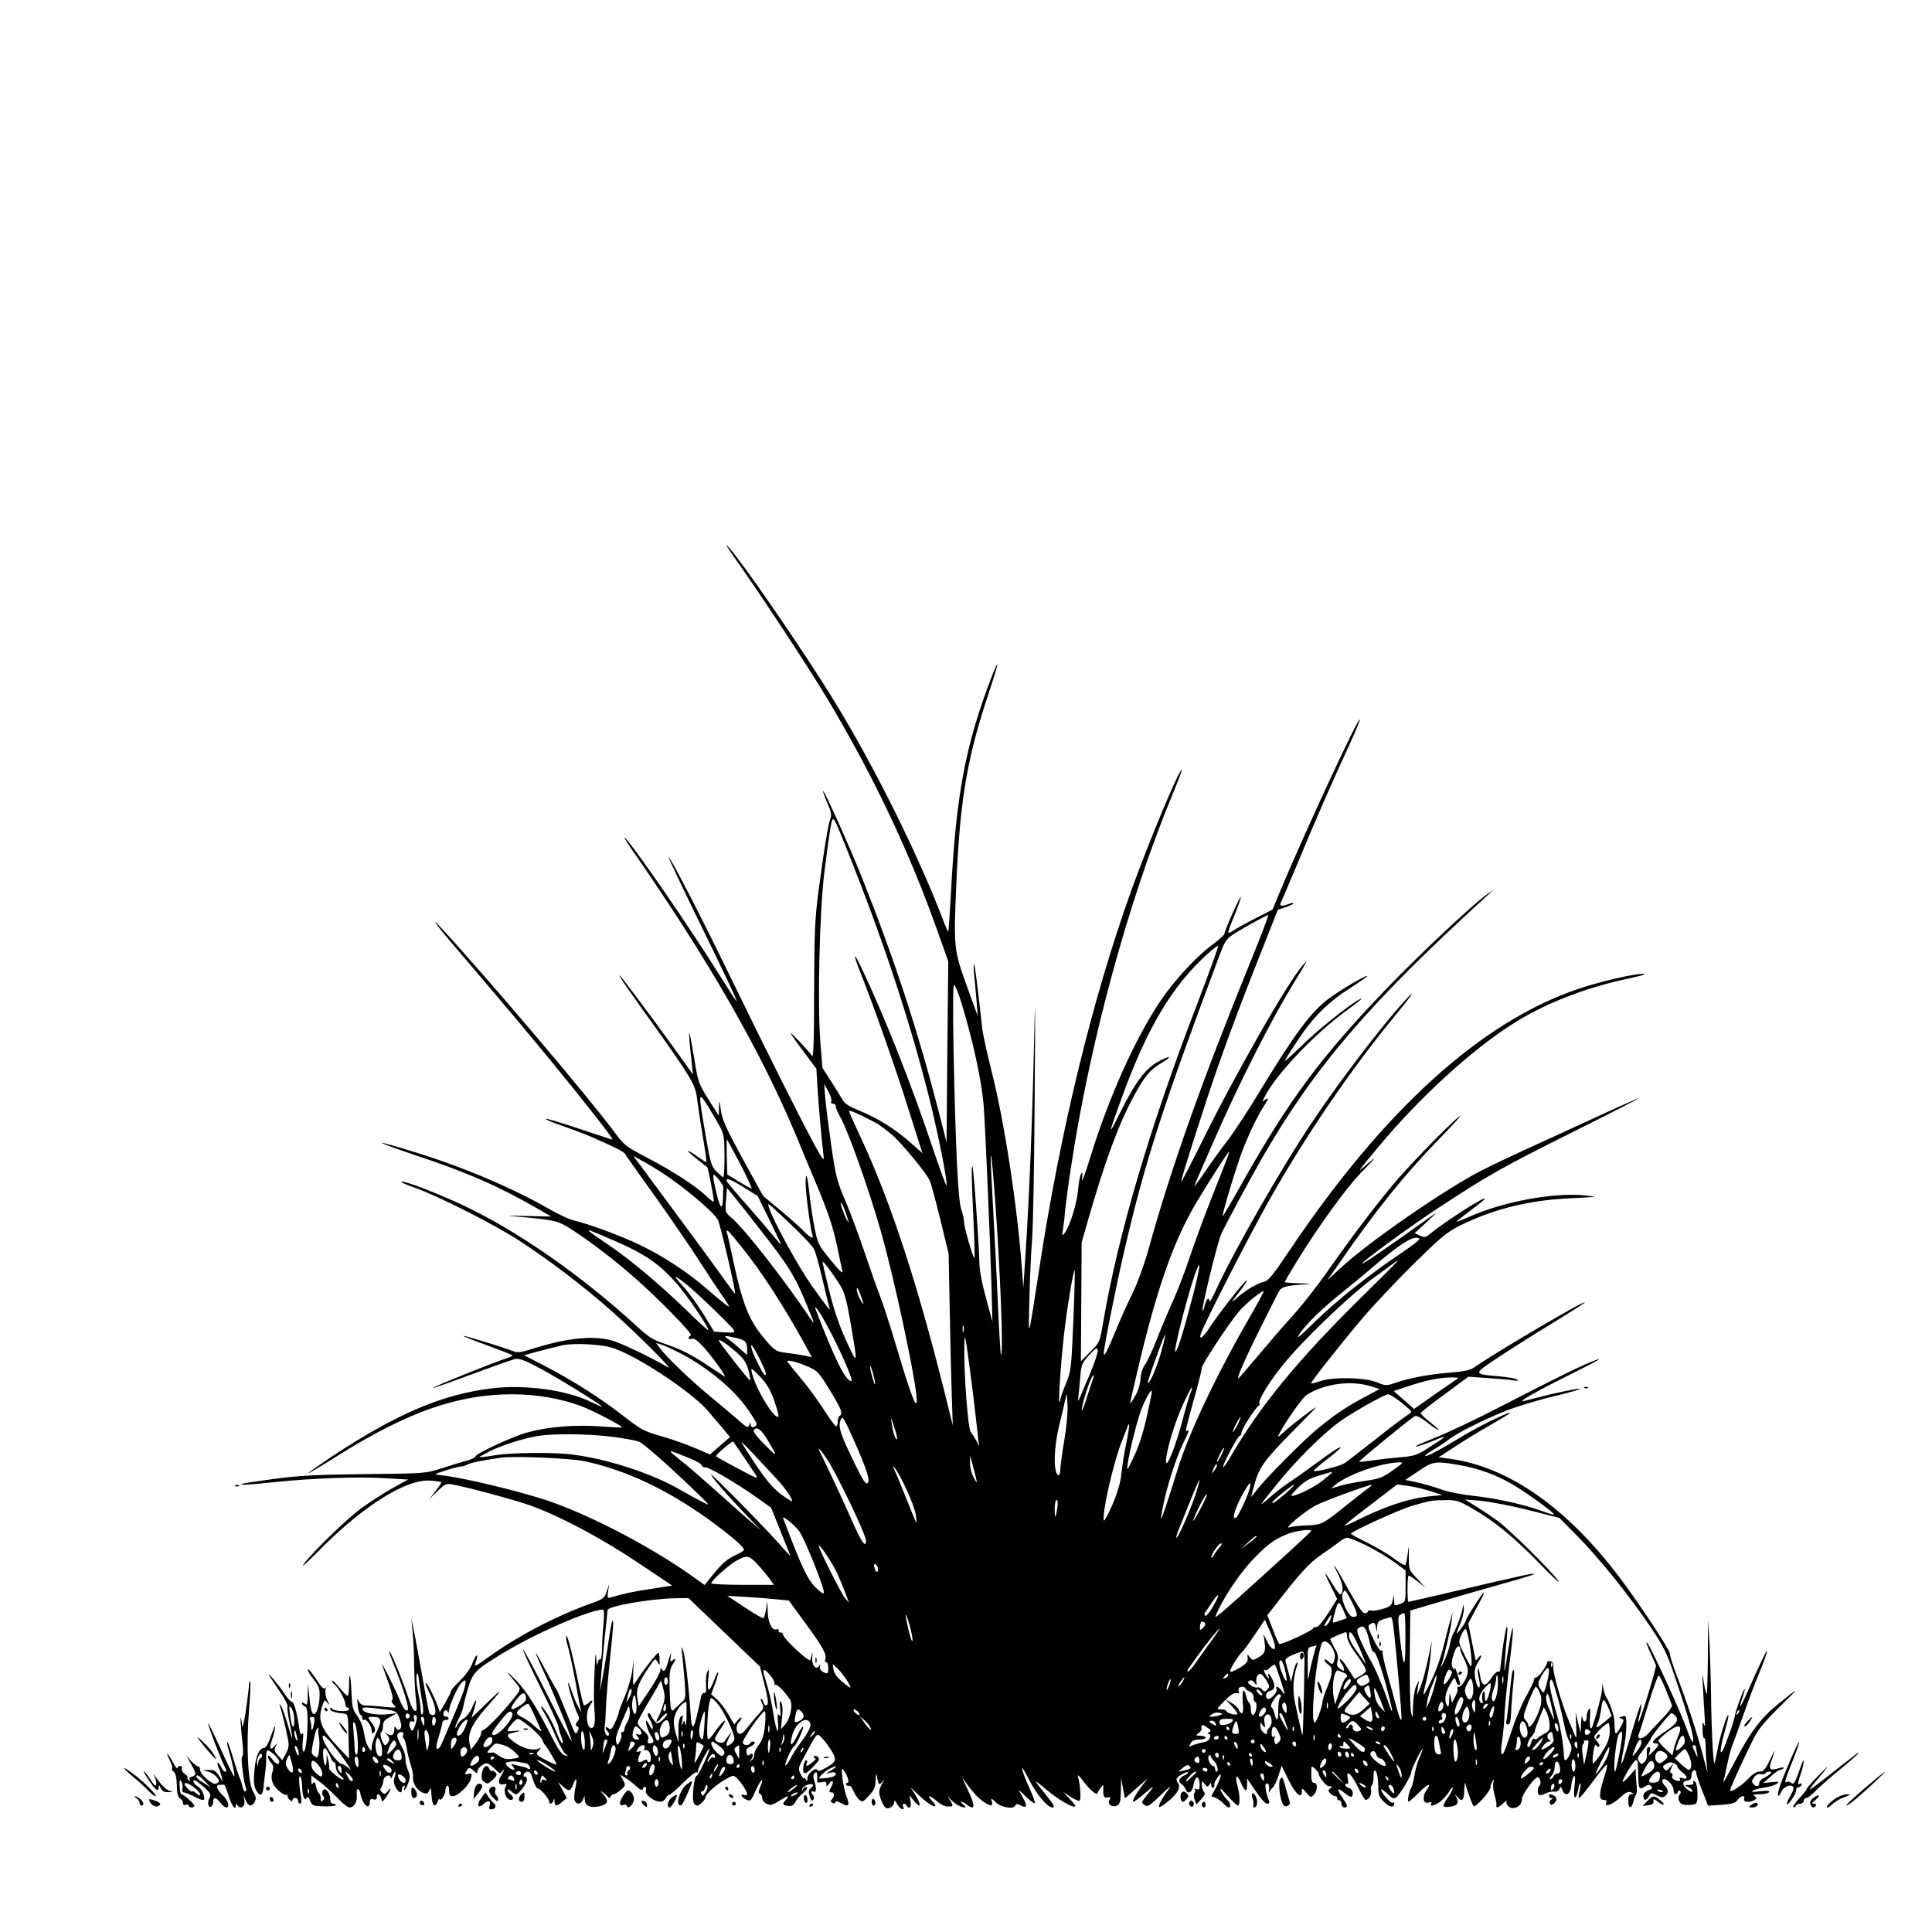 <?xml version="1.0" standalone="no"?>
<!DOCTYPE svg PUBLIC "-//W3C//DTD SVG 20010904//EN"
 "http://www.w3.org/TR/2001/REC-SVG-20010904/DTD/svg10.dtd">
<svg version="1.0" xmlns="http://www.w3.org/2000/svg"
 width="1024pt" height="1024pt" viewBox="0 0 1024 1024"
 preserveAspectRatio="xMidYMid meet">
<g transform="translate(0,1024) scale(0.1,-0.1)"
fill="#000000" stroke="none">
<path d="M3889 7290 c130 -182 394 -583 494 -750 244 -407 438 -817 586 -1235
l57 -160 -5 -480 -4 -480 -42 165 c-110 426 -234 805 -405 1235 -63 159 -201
467 -207 462 -2 -3 8 -31 22 -63 20 -46 24 -63 16 -84 -12 -31 -34 -165 -63
-385 -19 -147 -22 -218 -23 -528 0 -241 -3 -353 -10 -344 -21 29 -115 128
-115 122 0 -4 31 -48 69 -98 l68 -92 6 -100 c6 -97 22 -279 32 -360 4 -35 -4
-24 -60 80 -72 134 -247 483 -445 890 -141 291 -310 618 -316 612 -2 -2 63
-141 145 -308 163 -333 227 -469 213 -454 -5 6 -44 66 -87 135 -164 261 -436
657 -500 727 -15 15 3 -15 39 -67 403 -581 676 -1057 864 -1505 27 -66 73
-176 102 -245 71 -168 97 -247 120 -360 11 -52 22 -106 25 -119 4 -15 -20 8
-62 60 -66 81 -69 87 -86 174 -10 50 -22 130 -27 179 -10 97 -20 125 -20 55 0
-52 26 -246 35 -271 11 -28 -8 -21 -41 13 -16 18 -72 67 -124 111 l-95 79
-108 196 c-87 160 -109 207 -116 257 -8 58 -9 59 -10 17 l-1 -45 -55 87 c-52
84 -56 93 -75 215 -12 70 -23 132 -26 137 -4 10 1 -62 13 -162 l6 -58 -104
145 c-141 195 -280 380 -285 380 -6 0 33 -57 175 -255 201 -281 227 -325 235
-394 4 -33 17 -122 30 -198 13 -76 22 -140 20 -142 -2 -2 -22 11 -46 28 -23
17 -46 31 -51 31 -7 0 37 -37 101 -86 6 -4 39 -179 35 -183 -2 -3 -20 11 -41
31 -54 52 -181 134 -314 203 -107 56 -120 65 -164 125 -130 178 -682 829 -932
1099 -56 60 -12 -1 69 -95 299 -351 383 -451 525 -624 175 -213 329 -410 320
-410 -3 0 -79 25 -169 55 -89 30 -171 55 -182 55 -11 -1 30 -18 90 -39 61 -21
130 -48 155 -59 128 -57 166 -76 173 -88 4 -8 67 -96 139 -197 72 -100 178
-254 236 -342 57 -88 122 -187 145 -219 38 -57 39 -59 11 -39 -16 12 -60 49
-99 83 -95 83 -229 172 -350 230 -101 49 -274 113 -352 131 -24 5 -82 32 -130
60 -193 111 -459 224 -713 302 -230 71 -234 64 -7 -13 283 -94 443 -164 651
-283 l78 -45 -128 3 c-115 3 -120 3 -44 -4 202 -19 206 -20 288 -73 101 -66
217 -155 322 -247 123 -107 316 -304 302 -309 -7 -2 -12 -8 -12 -14 0 -6 7 -7
16 -4 12 4 30 -8 59 -39 51 -56 133 -171 114 -160 -8 5 -45 30 -84 55 -90 61
-155 93 -239 120 -54 18 -81 35 -139 89 -296 272 -642 513 -932 647 -130 61
-302 127 -318 121 -6 -2 25 -16 69 -31 131 -47 431 -199 563 -286 163 -107
333 -237 484 -370 135 -120 336 -321 297 -297 -88 52 -253 131 -299 143 -101
26 -234 12 -406 -41 -78 -25 -93 -26 -119 -15 -46 18 -247 80 -260 80 -6 -1
49 -23 122 -49 73 -27 135 -51 138 -54 3 -3 -12 -10 -33 -17 -64 -20 -394
-153 -390 -157 2 -2 95 31 206 72 112 42 216 78 231 82 22 4 53 -7 133 -50 94
-50 327 -194 327 -202 0 -2 -26 9 -57 24 -130 64 -352 94 -530 72 -264 -33
-504 -136 -850 -365 -67 -45 -120 -82 -118 -84 1 -2 72 40 156 93 368 231 635
325 925 325 129 0 264 -24 370 -65 64 -25 217 -105 211 -111 -1 -1 -54 1 -117
6 -134 9 -274 -2 -380 -31 -78 -20 -280 -114 -280 -129 0 -5 -19 -14 -42 -21
-24 -6 -83 -24 -133 -40 -90 -29 -90 -29 -410 -32 -256 -3 -353 -8 -484 -26
-91 -12 -167 -24 -170 -26 -7 -8 24 -6 179 10 208 21 446 29 584 20 l119 -7
-85 -47 c-46 -26 -120 -74 -163 -105 -84 -63 -249 -223 -305 -296 -19 -25 22
11 90 81 233 234 460 374 585 361 28 -2 52 -6 54 -8 2 -2 -11 -22 -30 -46
l-33 -43 43 42 c37 36 47 41 75 36 83 -15 341 -85 419 -113 157 -57 375 -173
566 -301 l184 -123 -109 -17 c-96 -14 -149 -26 -218 -46 -17 -5 -18 -1 -13 33
l6 39 -13 -39 c-12 -37 -17 -41 -87 -66 -186 -67 -386 -172 -543 -285 -72 -52
-74 -52 -64 -23 17 49 1 43 -18 -7 -10 -28 -37 -65 -66 -93 -26 -25 -48 -50
-48 -56 0 -6 -14 -33 -30 -61 l-29 -49 -10 29 c-19 52 -56 125 -64 125 -4 0 4
-22 17 -48 33 -65 44 -122 23 -122 -9 0 -18 3 -21 8 -2 4 -19 88 -36 187 -18
99 -38 212 -46 250 l-14 70 7 -75 c4 -41 8 -122 8 -180 1 -58 5 -136 9 -174 7
-56 6 -68 -5 -64 -8 2 -22 29 -31 59 -27 84 -88 236 -103 256 -8 10 4 -27 27
-82 49 -122 79 -223 68 -230 -11 -7 -25 13 -46 65 -21 52 -98 205 -88 175 3
-11 19 -56 35 -100 18 -50 24 -82 18 -86 -7 -4 -3 -13 8 -24 17 -18 16 -18
-46 -12 -35 4 -78 7 -96 7 -23 0 -35 6 -43 22 -9 19 -10 16 -6 -22 3 -25 9
-46 14 -48 6 -2 10 -10 10 -18 0 -9 4 -13 9 -9 13 7 41 -34 41 -59 0 -15 3
-17 11 -9 12 12 9 25 -17 60 -16 23 -16 23 15 23 43 0 47 -18 17 -81 -14 -29
-26 -64 -26 -78 0 -25 0 -25 -15 -5 -8 12 -16 32 -19 45 -2 13 -8 40 -12 59
-4 19 -19 50 -32 68 -22 29 -26 46 -29 119 -4 98 -13 126 -13 39 0 -32 -4 -56
-9 -54 -5 1 -25 23 -45 46 -20 24 -36 39 -36 34 0 -6 5 -14 10 -17 19 -12 60
-84 60 -105 0 -11 5 -20 10 -20 6 0 10 -4 10 -10 0 -14 -74 -12 -88 2 -9 9
-12 9 -12 0 0 -11 21 -19 70 -24 25 -3 25 -3 27 -121 l3 -118 -58 61 c-96 103
-111 147 -80 229 8 23 9 23 24 5 12 -16 12 -13 -1 14 -9 18 -13 43 -10 55 4
14 3 17 -2 10 -7 -9 -21 5 -48 48 -22 33 -41 56 -43 50 -2 -6 11 -29 30 -52
27 -34 33 -49 32 -88 0 -25 -6 -59 -13 -75 -18 -44 -34 -19 -41 66 l-7 73 -2
-59 c-1 -51 -3 -57 -16 -46 -9 7 -15 8 -15 2 0 -5 7 -12 15 -16 11 -4 15 -22
15 -73 0 -94 -11 -174 -22 -167 -5 4 -7 29 -3 58 4 33 3 46 -3 37 -7 -10 -12
-2 -16 30 -13 86 -28 139 -39 139 -7 0 -24 19 -39 43 -27 41 -96 124 -83 99 4
-7 29 -45 55 -83 27 -39 47 -76 44 -83 -3 -7 2 -46 11 -87 21 -103 18 -108 -9
-13 -13 44 -29 89 -35 100 -11 16 -12 16 -7 1 17 -54 46 -183 46 -204 0 -14
-8 -38 -17 -53 l-17 -29 -23 25 c-19 21 -21 29 -12 47 10 21 10 21 -5 3 -21
-26 -31 -14 -18 21 13 35 25 90 19 83 -3 -3 -14 -30 -24 -60 -11 -32 -25 -55
-34 -55 -26 0 -46 -49 -51 -125 -5 -59 -2 -79 12 -103 20 -32 33 -23 37 23 1
14 5 45 8 70 4 25 6 60 6 78 -1 19 1 38 4 43 7 11 65 -40 65 -58 0 -21 -17
-15 -39 15 -12 15 -21 21 -21 13 0 -8 7 -23 16 -33 13 -14 15 -25 8 -50 -7
-23 -6 -41 4 -63 14 -30 67 -70 75 -57 2 4 2 2 1 -5 -2 -6 4 -17 12 -23 10 -9
14 -9 14 -1 0 6 7 11 15 11 8 0 15 -7 15 -15 0 -8 5 -15 10 -15 7 0 9 13 6 33
-12 69 -14 117 -5 111 5 -3 9 -24 10 -47 1 -54 12 -86 24 -67 6 9 11 5 19 -15
11 -26 16 -28 74 -29 34 -1 62 2 62 7 0 4 -7 7 -15 7 -9 0 -15 10 -15 26 0 33
-28 64 -40 43 -5 -8 -4 -19 2 -27 8 -9 8 -16 0 -24 -9 -9 -12 -7 -12 9 0 12
-4 24 -9 28 -5 3 -13 19 -16 36 -5 23 -9 28 -16 18 -6 -10 -9 -6 -9 13 l0 28
47 -36 c26 -20 67 -58 93 -85 25 -27 53 -49 62 -49 25 0 43 30 39 67 -2 23 1
33 8 29 6 -4 11 -14 11 -22 0 -8 7 -28 15 -45 17 -31 35 -31 35 1 0 13 5 17
19 13 13 -3 19 0 18 10 -3 25 17 21 23 -4 6 -23 6 -22 28 8 24 34 30 60 7 29
-12 -16 -17 -17 -30 -6 -11 9 -12 16 -5 25 5 7 11 23 12 37 2 25 37 39 39 15
0 -7 5 -1 10 12 12 31 22 21 10 -10 -6 -17 -4 -33 5 -51 16 -30 34 -37 34 -14
0 8 4 18 10 21 6 4 7 -1 3 -12 -3 -10 -2 -15 2 -10 5 4 14 22 20 40 9 26 8 40
-4 67 -8 19 -13 45 -12 57 1 13 -5 37 -15 55 -28 55 -31 63 -27 76 3 6 12 12
20 12 9 0 13 -6 10 -15 -4 -8 -2 -17 3 -20 4 -3 11 -24 15 -48 3 -23 13 -63
21 -89 8 -26 14 -53 13 -60 -5 -39 21 -80 58 -92 16 -5 22 -1 29 16 6 18 8 12
11 -29 4 -56 18 -68 33 -31 5 13 9 19 9 14 2 -19 31 18 31 40 0 12 4 26 10 29
6 4 10 -7 10 -24 0 -24 4 -31 20 -31 28 0 88 59 96 94 6 26 5 29 -14 24 -19
-5 -20 -3 -11 13 12 23 17 24 41 2 16 -14 18 -14 18 -1 0 9 11 23 25 32 26 17
32 15 82 -33 13 -12 16 -12 24 0 5 8 9 10 9 6 0 -4 -7 -19 -16 -32 -18 -28
-10 -49 17 -42 16 4 17 2 8 -15 -13 -24 5 -68 28 -68 17 0 17 15 -2 30 -8 7
-15 17 -15 23 0 5 8 3 18 -6 10 -10 22 -17 26 -17 18 0 63 64 59 81 -3 10 -9
16 -14 13 -5 -3 -6 2 -3 10 8 21 33 20 40 -1 16 -50 27 -73 36 -73 12 0 57
-52 58 -67 0 -19 18 -16 23 4 4 14 5 12 6 -4 1 -28 11 -29 41 -3 l24 20 -23
43 -23 42 24 -22 c32 -30 41 -29 56 9 16 44 23 32 11 -21 -5 -24 -7 -52 -4
-62 9 -26 34 -24 45 3 9 23 9 23 9 2 1 -34 25 -47 71 -39 51 9 60 28 29 63
-18 20 -19 23 -4 12 11 -8 24 -19 28 -25 6 -6 10 -6 14 3 2 6 9 12 15 12 6 0
23 10 38 23 26 23 27 25 12 52 l-15 29 29 -18 c16 -10 42 -30 58 -45 19 -18
30 -22 33 -13 7 19 22 14 16 -7 -3 -12 5 -25 25 -40 38 -27 68 -27 82 0 7 11
14 18 17 16 2 -3 36 25 73 63 38 37 71 63 74 56 2 -6 5 -2 5 9 1 17 60 130 61
115 0 -18 -60 -145 -68 -143 -12 3 -26 -115 -16 -140 3 -9 12 -17 19 -17 14 0
45 32 45 46 0 16 61 69 107 94 40 22 41 22 60 4 23 -23 53 -70 53 -83 0 -6 -7
-8 -15 -5 -25 10 -17 -12 10 -24 23 -11 25 -9 51 49 27 61 48 76 23 17 -10
-24 -10 -33 -1 -36 7 -2 12 -12 12 -23 0 -11 11 -24 24 -30 19 -9 30 -7 64 15
50 31 61 33 37 6 -21 -23 -18 -28 15 -32 17 -2 27 4 36 22 7 14 26 35 41 47
15 12 24 26 20 30 -5 4 -13 1 -18 -7 -9 -13 -10 -13 -7 -1 3 8 16 18 31 22 29
8 35 -2 13 -20 -11 -10 -12 -19 -4 -43 8 -22 13 -26 19 -17 4 8 4 18 -1 23
-13 13 -13 29 -1 21 17 -10 20 11 9 49 -9 27 -9 39 0 48 9 9 12 6 13 -13 1
-13 1 -28 0 -33 -1 -4 10 -5 24 -2 19 5 25 3 25 -11 0 -15 2 -15 14 3 20 27
28 14 11 -19 -12 -23 -12 -27 1 -27 17 0 19 -21 3 -37 -8 -8 -7 -13 2 -19 7
-4 14 -3 16 3 3 8 14 6 33 -5 38 -22 46 -11 27 35 -8 21 -18 65 -22 98 -6 54
-5 58 8 40 21 -29 31 -65 17 -65 -6 0 -8 -5 -5 -10 4 -6 10 -8 15 -5 5 3 16
-9 23 -27 8 -18 22 -40 32 -48 16 -13 20 -11 51 23 28 30 34 45 35 84 1 27 4
37 6 23 8 -50 12 -55 29 -34 14 17 14 16 0 -8 -9 -15 -16 -36 -16 -47 0 -24
21 -73 34 -83 15 -10 46 10 46 30 0 12 4 10 13 -7 14 -28 44 -43 34 -17 -7 17
8 22 18 6 14 -23 27 -9 21 23 l-6 32 24 -30 c35 -43 42 -24 10 27 l-27 43 57
-53 c56 -51 100 -64 55 -16 -31 33 -10 30 27 -3 17 -16 42 -28 57 -28 31 -1
32 2 11 35 -16 25 -16 25 3 4 22 -24 56 -44 75 -44 8 1 6 6 -6 15 -11 8 -16
15 -10 15 5 0 18 -7 28 -15 47 -36 47 -8 1 88 -19 39 -29 63 -23 53 41 -60 78
-103 107 -123 42 -29 55 -29 48 -2 -5 20 -4 20 22 -5 29 -27 96 -37 103 -15 3
9 10 9 27 0 34 -19 38 -4 12 42 l-23 42 41 -39 c22 -22 43 -37 46 -34 3 3 -10
38 -28 79 -49 108 -54 148 -7 54 41 -82 101 -155 127 -155 17 0 12 9 -36 70
-67 83 -66 84 3 26 64 -54 144 -101 155 -90 3 2 -11 20 -30 40 l-34 36 39 -26
c21 -14 43 -23 48 -20 9 6 4 83 -9 129 -3 11 8 2 24 -20 39 -52 75 -83 80 -69
2 6 10 20 18 30 10 14 13 15 13 4 -3 -49 2 -62 22 -57 17 4 18 2 10 -14 -13
-23 16 -42 43 -28 13 8 17 25 18 77 l1 67 10 -53 10 -54 26 23 c15 13 43 37
62 54 l34 30 -27 -35 c-35 -45 -60 -90 -50 -90 5 0 33 21 63 47 53 46 53 42 2
-21 -23 -28 -23 -30 -6 -43 16 -12 26 -6 88 54 38 38 58 52 43 33 -36 -47 -60
-91 -53 -98 3 -3 27 13 53 35 48 40 63 74 44 96 -5 7 -7 17 -3 22 11 15 53 37
59 31 3 -3 -6 -11 -21 -17 -28 -13 -34 -33 -13 -46 8 -4 16 -16 20 -25 12 -33
36 -20 43 22 8 49 30 53 32 5 1 -28 -2 -33 -16 -28 -9 3 -14 3 -10 -2 4 -4 4
-13 -1 -19 -5 -6 -5 -21 1 -35 l9 -25 26 28 c19 20 22 31 14 39 -6 6 -11 22
-11 36 0 24 0 24 15 5 13 -16 16 -17 25 -4 8 13 10 12 10 -3 0 -10 5 -15 10
-12 6 4 8 10 6 14 -3 4 4 20 15 37 28 43 24 6 -6 -50 l-25 -47 23 -8 c12 -5
31 -18 41 -30 11 -11 23 -21 28 -21 14 0 9 27 -8 41 -8 7 -22 26 -31 43 -11
24 -4 19 32 -21 26 -29 51 -53 56 -53 12 0 11 56 -2 103 -15 56 -5 69 17 20
22 -51 34 -55 34 -12 l0 32 25 -37 c50 -74 69 -96 83 -96 10 0 12 6 7 18 -14
34 -23 82 -15 87 12 8 19 -6 16 -34 -2 -14 -1 -19 1 -11 3 8 11 19 18 25 8 5
21 34 31 63 l17 53 34 -70 c36 -76 73 -110 73 -69 0 23 0 23 24 -4 22 -27 24
-27 40 -10 20 23 21 62 1 62 -11 0 -15 12 -15 47 0 45 0 46 20 28 11 -10 20
-23 20 -29 1 -15 37 -61 49 -62 24 -3 25 -5 12 -13 -12 -8 -12 -12 -2 -25 8
-9 20 -16 27 -16 8 0 13 -6 12 -12 -2 -7 3 -12 10 -10 6 1 12 -7 12 -18 0 -11
7 -20 15 -20 21 0 19 10 -11 53 -32 47 -26 56 13 23 17 -14 33 -23 37 -19 13
14 5 41 -14 46 -11 3 -20 10 -20 17 0 6 4 8 10 5 6 -4 7 6 4 25 -12 59 19 30
61 -57 14 -29 29 -53 34 -53 16 0 33 30 28 50 -3 11 -1 23 4 26 5 3 9 24 9 47
0 32 3 38 12 29 7 -7 12 -39 13 -72 0 -53 3 -63 31 -91 29 -29 54 -32 54 -8 0
6 -4 8 -9 4 -10 -5 -61 54 -61 70 0 5 15 -5 33 -22 26 -26 35 -29 47 -20 21
17 80 115 80 135 1 16 59 134 60 120 0 -3 -8 -26 -19 -50 -10 -24 -21 -65 -25
-93 -5 -27 -11 -54 -16 -60 -11 -14 -23 -75 -15 -75 4 0 27 20 52 45 50 51 75
60 44 17 -25 -36 -18 -76 11 -66 14 4 18 2 14 -5 -12 -19 20 -12 49 11 15 12
36 35 46 52 10 17 19 26 19 19 0 -7 -11 -29 -25 -49 -32 -47 -31 -55 5 -51 43
5 55 19 40 48 -10 22 -10 22 3 6 25 -31 37 -20 38 36 1 28 3 43 6 32 7 -31 36
-109 43 -118 9 -11 90 79 90 100 0 10 5 25 11 33 8 12 9 10 4 -7 -3 -12 -1
-41 6 -65 7 -24 12 -49 10 -55 -3 -19 10 -16 36 9 14 13 22 16 18 8 -3 -9 3
-20 15 -28 27 -17 68 8 66 41 -2 21 67 117 84 117 13 0 21 -33 10 -44 -12 -12
-13 -43 -2 -50 5 -3 20 1 33 8 14 7 35 11 46 10 13 -2 24 3 28 14 6 15 8 14
16 -6 15 -38 43 -24 47 23 2 22 8 45 14 50 7 7 8 -10 3 -54 -8 -69 7 -80 20
-15 3 20 9 34 11 31 3 -3 1 -21 -4 -41 -6 -20 -7 -36 -2 -36 4 0 38 41 75 91
36 50 69 89 72 86 3 -3 -4 -35 -16 -71 -27 -84 -27 -116 -1 -116 14 0 18 -5
13 -16 -10 -26 36 -8 77 31 27 25 40 31 55 25 17 -7 17 -9 3 -9 -14 -1 -18
-10 -18 -36 0 -42 17 -46 26 -7 4 15 10 32 14 37 5 6 7 26 5 45 -2 19 -4 49
-5 65 l-1 30 -34 -39 c-19 -22 -35 -35 -35 -30 0 16 60 114 70 114 11 0 11 2
13 -87 2 -66 5 -71 37 -51 15 10 22 10 31 1 10 -10 6 -15 -14 -22 -17 -7 -27
-18 -27 -31 0 -26 16 -26 30 0 10 19 12 19 41 4 24 -12 34 -13 45 -3 18 15 18
34 -1 53 -17 17 -20 36 -5 36 19 0 50 -35 50 -57 0 -24 15 -31 23 -10 2 6 8 9
12 4 5 -4 4 -12 -2 -18 -14 -14 -5 -47 16 -53 9 -3 30 -4 46 -2 27 3 30 7 32
42 1 49 -6 84 -19 84 -5 0 -6 -4 -3 -10 4 -6 -6 -10 -22 -11 -27 0 -27 -1 -5
-11 12 -6 22 -15 22 -21 0 -15 -45 18 -48 36 -2 10 5 17 20 19 17 2 23 10 23
27 0 13 6 26 13 28 6 3 12 -3 12 -12 0 -9 14 -52 32 -96 l31 -80 71 5 c57 4
74 9 85 25 16 24 43 29 35 6 -7 -18 32 -21 56 -5 13 9 13 11 0 20 -11 7 -4 10
27 10 23 0 45 5 49 11 5 8 -9 9 -47 5 -37 -5 -49 -4 -39 3 8 5 35 13 61 16 26
4 56 13 66 20 16 12 13 13 -27 9 l-45 -5 40 35 c22 20 45 36 52 36 6 0 14 4
17 9 4 5 -10 4 -29 -2 -45 -13 -52 -5 -36 41 24 67 23 68 -8 4 -25 -52 -34
-62 -55 -62 -16 0 -37 -13 -57 -35 -35 -38 -99 -80 -99 -64 0 11 49 119 112
249 35 73 57 100 147 190 115 113 115 115 -1 21 -95 -76 -152 -152 -235 -312
-36 -68 -62 -115 -59 -104 3 11 12 52 20 90 8 39 20 84 26 100 7 17 34 91 60
165 26 74 60 164 75 200 34 80 55 140 50 140 -4 0 -44 -84 -105 -222 -37 -83
-49 -97 -25 -28 8 24 14 45 12 47 -5 5 -48 -114 -52 -141 -2 -24 -51 -160 -65
-185 -18 -30 -11 23 13 108 13 44 21 81 17 81 -9 0 -47 -123 -59 -194 -6 -33
-13 -61 -14 -63 -7 -6 -17 204 -18 356 -1 80 -5 205 -8 276 l-8 130 -1 -199
c-1 -110 -4 -197 -7 -194 -3 3 -10 32 -15 64 -8 54 -9 51 -4 -31 2 -49 7 -119
9 -155 3 -44 2 -57 -4 -40 -7 20 -8 14 -7 -27 0 -28 4 -49 9 -46 4 2 7 -13 7
-34 0 -21 2 -63 5 -93 l5 -55 -20 75 c-43 162 -81 275 -155 473 -14 37 -25 75
-25 84 0 19 -159 260 -263 398 -280 373 -593 592 -903 633 l-59 8 86 56 c47
31 130 82 185 113 122 70 140 85 54 47 -75 -34 -159 -79 -247 -133 -80 -49
-144 -81 -149 -76 -3 3 17 17 43 33 26 15 64 40 83 55 48 38 216 120 330 162
52 19 157 50 232 68 76 18 135 35 133 38 -5 4 -126 -20 -220 -45 -27 -7 -61
-16 -75 -19 -45 -12 46 42 225 131 183 92 209 107 129 76 -69 -28 -205 -95
-484 -239 -129 -67 -284 -140 -343 -163 -59 -24 -106 -44 -104 -46 4 -4 56 13
122 41 51 21 38 9 -51 -47 -64 -41 -77 -46 -155 -52 -46 -4 -113 -12 -148 -17
-35 -5 -65 -8 -67 -6 -4 3 266 224 293 240 10 6 31 -4 67 -32 29 -23 56 -41
61 -41 4 0 -15 18 -44 41 -28 22 -51 44 -51 49 0 4 57 49 127 100 l126 93 101
-7 c56 -4 117 -9 136 -12 25 -4 31 -3 21 4 -8 6 -50 13 -94 17 -144 13 -144 9
10 111 76 50 207 132 291 183 83 51 152 95 152 98 0 13 -478 -268 -590 -347
-18 -12 -55 -20 -120 -25 -109 -8 -213 -27 -290 -53 -53 -18 -55 -18 -104 2
-66 26 -239 29 -303 4 -24 -8 -43 -13 -43 -9 0 10 153 204 269 341 58 69 180
198 271 288 139 137 177 170 240 202 178 90 372 139 595 149 148 7 149 7 75
15 -164 17 -434 -33 -614 -114 -36 -16 -66 -27 -66 -25 0 2 34 29 75 60 41 30
75 58 75 61 0 15 -198 -112 -291 -186 -22 -19 -29 -20 -53 -9 l-28 13 64 59
c62 58 62 58 13 23 -237 -169 -355 -250 -355 -243 0 11 253 196 404 295 272
178 329 210 706 399 201 100 361 182 357 183 -4 0 -119 -51 -255 -114 -136
-63 -299 -137 -362 -166 -63 -29 -158 -74 -210 -100 -192 -97 -606 -382 -758
-524 l-66 -61 59 85 c200 289 345 469 529 659 83 85 133 141 111 124 -59 -46
-281 -275 -361 -373 -102 -124 -216 -275 -332 -440 -55 -80 -140 -188 -187
-240 -48 -52 -132 -150 -188 -217 -56 -67 -103 -121 -104 -119 -9 9 74 186
214 458 15 28 36 34 148 41 31 2 19 4 -32 5 -46 1 -83 4 -83 7 0 3 26 48 58
100 110 181 265 396 342 475 43 44 76 80 74 80 -2 0 -23 -17 -46 -37 -48 -42
-46 -39 67 97 214 257 484 506 705 648 168 109 385 195 619 245 58 12 97 23
85 25 -36 5 -222 -37 -347 -79 -513 -172 -1031 -640 -1533 -1388 -88 -131
-111 -160 -135 -165 -35 -7 -103 -48 -148 -90 -28 -26 -26 -21 14 32 27 34 46
64 44 66 -6 6 -141 -165 -192 -242 -40 -62 -64 -80 -52 -41 14 47 258 523 363
709 191 339 433 693 661 970 98 119 125 160 56 85 -120 -130 -350 -432 -494
-648 -160 -239 -412 -680 -502 -876 -21 -47 -39 -78 -39 -68 0 27 -18 11 -25
-24 -4 -17 -9 -29 -11 -26 -8 7 79 362 99 407 28 59 147 281 213 396 280 488
571 827 1199 1399 l30 27 -30 -20 c-66 -43 -362 -321 -533 -499 -352 -366
-519 -591 -771 -1038 -55 -99 -101 -176 -101 -172 0 22 75 271 106 350 35 91
83 190 116 239 22 33 23 45 1 27 -14 -12 -14 -10 2 21 58 114 256 323 420 445
94 69 108 82 77 66 -51 -27 -223 -164 -304 -245 -49 -47 -88 -83 -88 -79 0 3
30 52 67 107 83 126 163 205 281 280 51 33 91 61 89 63 -7 6 -149 -78 -207
-122 -95 -73 -179 -187 -359 -483 -60 -100 -138 -219 -173 -265 -35 -45 -89
-120 -120 -166 -32 -47 -58 -82 -58 -79 0 3 42 102 94 219 141 324 312 662
439 868 71 116 72 120 43 86 -82 -93 -364 -588 -542 -950 -57 -115 -104 -205
-104 -199 0 17 131 427 193 604 68 194 146 400 244 646 l76 192 39 13 c21 7
41 16 44 21 3 4 -7 3 -21 -2 -48 -18 -58 -14 -41 18 7 15 46 106 86 202 77
188 188 442 277 633 30 66 53 121 50 123 -10 10 -304 -626 -428 -924 l-34 -83
-90 -46 c-49 -25 -102 -54 -117 -65 -16 -11 -28 -15 -28 -9 0 6 16 50 36 97
19 47 33 88 31 90 -5 5 -87 -179 -87 -195 0 -6 -26 -29 -57 -53 -91 -66 -209
-194 -285 -307 -132 -198 -271 -507 -369 -824 -27 -89 -47 -142 -44 -117 4 34
2 41 -5 28 -6 -10 -13 -48 -16 -85 -6 -71 -43 -190 -70 -227 -15 -20 -16 -19
-9 24 4 25 9 70 11 100 3 30 16 129 30 220 99 660 304 1414 538 1978 30 72 53
132 50 132 -16 0 -173 -377 -269 -643 -206 -575 -377 -1277 -489 -2017 -57
-370 -56 -368 -50 -150 2 107 9 251 14 320 6 69 12 411 14 760 4 544 3 581 -4
255 -9 -398 -24 -773 -44 -1085 l-12 -185 -8 105 c-24 327 -92 772 -160 1041
-24 96 -47 199 -50 229 -23 211 -39 336 -43 340 -3 3 -3 -22 0 -55 4 -33 9
-96 13 -140 l6 -80 -58 160 c-69 191 -70 205 -55 545 20 450 57 665 176 1020
46 138 55 184 15 83 -142 -366 -193 -633 -220 -1162 -6 -107 -12 -196 -14
-198 -2 -2 -11 18 -21 44 -132 350 -364 819 -582 1175 -159 260 -492 745 -566
823 -15 16 -1 -8 32 -55z m601 -1555 c193 -482 334 -910 439 -1330 44 -178 94
-430 88 -448 -2 -6 -36 88 -77 209 -109 326 -250 683 -374 944 -47 100 -46 74
3 -47 62 -155 184 -503 240 -683 29 -91 59 -185 66 -208 l14 -44 -62 55 c-84
74 -174 130 -269 169 -62 26 -83 39 -95 63 -9 16 -36 60 -60 97 l-44 68 -11
137 c-16 211 -4 693 21 898 12 94 26 199 32 234 14 77 11 80 89 -114z m2144
-577 c-265 -651 -427 -1107 -549 -1548 -22 -77 -57 -173 -82 -224 -24 -48 -65
-138 -90 -200 -42 -103 -63 -144 -63 -120 0 30 68 371 111 553 106 457 198
744 492 1529 39 106 45 115 87 142 57 36 173 100 182 100 3 0 -36 -105 -88
-232z m-289 -240 c-251 -652 -421 -1229 -500 -1698 -16 -93 -17 -96 -66 -145
l-50 -50 2 315 2 315 33 115 c91 317 162 510 245 663 56 104 85 138 147 174
60 36 44 41 -19 6 -67 -36 -122 -109 -201 -268 -67 -136 -67 -128 7 75 134
370 267 594 453 762 29 27 56 47 59 45 2 -3 -48 -142 -112 -309z m-1247 0 c61
-203 106 -411 116 -543 8 -102 34 -703 41 -950 l5 -190 -34 125 c-22 80 -35
148 -35 190 -1 83 -31 504 -37 509 -6 6 -4 -83 6 -294 5 -104 7 -191 5 -193
-6 -6 -55 162 -55 190 0 14 -7 45 -15 68 -17 50 -30 316 -41 843 -4 225 -3
347 3 347 5 0 24 -46 41 -102z m-692 -514 c-3 -8 1 -14 9 -14 8 0 15 -6 15
-14 0 -8 9 -30 19 -48 43 -71 156 -390 221 -618 67 -238 173 -728 187 -865 10
-100 -22 -24 -96 225 -40 135 -84 271 -97 302 -13 32 -48 131 -78 220 -30 90
-77 216 -104 280 -46 107 -52 131 -76 295 -14 99 -29 213 -32 254 l-6 74 22
-39 c12 -21 19 -45 16 -52z m-587 -142 c18 -34 21 -59 21 -152 0 -60 -3 -110
-6 -110 -3 0 -19 14 -36 30 -28 28 -32 43 -59 198 -39 228 -39 232 15 146 24
-39 54 -90 65 -112z m817 30 c23 -11 67 -45 99 -73 54 -50 170 -191 192 -234
6 -11 31 -103 56 -205 l45 -185 6 -310 c3 -170 8 -375 11 -455 l5 -145 -20 80
c-157 644 -306 1102 -476 1464 -30 63 -54 118 -54 122 0 8 52 -15 136 -59z
m-711 -224 c36 -71 63 -128 58 -127 -4 0 -35 17 -68 37 l-60 37 -3 95 c-1 52
-1 92 1 90 3 -3 35 -62 72 -132z m1369 -503 c16 -282 21 -513 11 -504 -2 3 -9
115 -15 249 -6 135 -17 360 -25 500 -8 140 -14 273 -14 295 2 69 27 -237 43
-540z m1147 375 c-43 -107 -101 -263 -129 -345 -27 -83 -70 -196 -96 -252 -25
-56 -64 -148 -86 -205 -22 -57 -50 -116 -62 -132 -12 -17 -22 -47 -23 -75 -2
-28 -13 -64 -29 -91 -14 -25 -26 -42 -26 -38 0 4 16 76 36 160 101 433 190
691 309 894 67 113 177 285 181 281 2 -1 -32 -90 -75 -197z m-2872 43 c109
-79 217 -174 236 -208 13 -25 97 -385 91 -392 -1 -1 -33 41 -71 95 -38 53
-134 185 -214 292 -79 107 -169 228 -199 269 l-56 75 70 -39 c38 -21 102 -62
143 -92z m265 -35 c-1 -5 -2 -31 -2 -60 -2 -67 -16 -54 -36 35 -23 98 -21 108
12 67 15 -19 27 -38 26 -42z m111 -3 l71 -44 62 -126 c34 -70 62 -129 62 -132
0 -2 -17 17 -39 44 -21 26 -86 102 -144 168 -59 66 -107 123 -107 128 0 16 26
5 95 -38z m63 -195 c190 -243 205 -268 296 -495 9 -22 10 -32 3 -21 -145 217
-355 486 -427 549 -37 32 -37 32 -32 96 l5 65 29 -35 c16 -19 73 -90 126 -159z
m470 75 c25 -74 24 -71 12 -53 -15 24 -43 105 -32 93 5 -6 14 -23 20 -40z
m-260 -100 c46 -44 89 -91 96 -105 8 -14 28 -86 45 -160 18 -74 34 -142 37
-150 8 -24 -8 -4 -95 118 -70 99 -206 346 -226 414 -7 22 -5 21 26 -7 19 -16
71 -66 117 -110z m-1013 -39 c201 -84 280 -135 377 -244 59 -65 185 -252 171
-252 -3 0 -56 48 -117 108 -145 140 -297 267 -418 349 -128 86 -129 89 -13 39z
m728 -58 c108 -135 219 -307 332 -512 l38 -69 -34 7 c-19 4 -61 11 -95 15 -55
6 -64 11 -100 50 -105 117 -137 195 -199 492 -9 41 -18 82 -21 92 -10 32 5 18
79 -75z m3590 46 c4 -4 -37 -36 -91 -72 -177 -119 -345 -253 -461 -366 -86
-84 -106 -100 -83 -66 37 55 120 135 232 225 47 38 112 91 145 120 159 136
234 183 258 159z m-3067 -251 c19 -32 32 -78 49 -175 43 -251 43 -249 -19
-116 -38 83 -65 161 -90 263 -20 80 -36 150 -36 156 0 12 54 -60 96 -128z
m2783 -36 c-360 -353 -562 -599 -724 -880 -15 -26 -30 -46 -32 -43 -7 7 78
166 88 166 5 0 9 7 9 16 0 19 81 144 93 144 4 0 5 5 2 10 -9 14 47 109 117
196 103 130 344 363 483 467 72 53 132 97 135 97 3 -1 -74 -78 -171 -173z
m-919 -24 c-48 -183 -78 -281 -90 -288 -14 -9 61 289 103 409 36 103 30 43
-13 -121z m-631 -124 c-11 -257 -12 -266 -40 -334 -16 -38 -29 -76 -29 -84 0
-8 -2 -12 -5 -10 -7 7 13 274 31 409 17 135 45 293 50 287 2 -2 -1 -122 -7
-268z m-2049 192 c58 -47 239 -221 250 -241 7 -13 0 -14 -48 -12 l-57 4 -55
90 c-30 50 -80 118 -110 151 -58 64 -53 66 20 8z m934 -92 c5 -17 1 -14 -13
11 -11 19 -20 44 -20 55 0 15 3 12 13 -11 7 -17 16 -41 20 -55z m2031 -113
c-167 -292 -309 -595 -364 -776 -53 -171 -83 -262 -87 -258 -2 2 7 51 20 109
25 106 69 237 106 308 22 44 25 55 11 47 -10 -7 -6 14 43 189 20 71 36 137 36
145 0 18 140 231 195 297 34 41 126 116 133 109 1 -2 -40 -79 -93 -170z
m-2241 24 c68 -118 164 -330 148 -330 -31 2 -85 110 -189 380 -10 27 14 -2 41
-50z m743 -67 c-3 -10 -5 -4 -5 12 0 17 2 24 5 18 2 -7 2 -21 0 -30z m1049
-104 c-21 -76 -60 -169 -71 -169 -5 0 7 36 53 163 19 53 37 96 38 94 2 -2 -7
-41 -20 -88z m-2256 70 c50 -11 60 -21 60 -63 l0 -28 -38 33 c-20 19 -48 42
-62 51 -29 20 -21 21 40 7z m1239 -154 c11 -82 25 -195 31 -250 6 -55 13 -116
15 -135 l5 -35 -16 30 c-9 17 -22 37 -29 45 -14 16 -36 303 -34 443 1 93 4 82
28 -98z m-1228 71 c32 -29 46 -52 56 -89 7 -28 11 -52 9 -54 -4 -4 -166 203
-166 212 0 11 53 -26 101 -69z m-671 32 c117 -33 408 -222 506 -329 16 -19 51
-59 77 -90 l46 -56 -53 -46 -53 -46 -79 34 c-44 19 -124 47 -179 63 -92 26
-108 35 -202 108 -122 95 -270 189 -417 265 l-109 56 82 22 c45 12 101 26 124
31 59 12 192 6 257 -12z m355 -25 c139 -70 279 -182 357 -287 32 -44 58 -85
58 -92 0 -20 -30 -26 -31 -6 0 15 -1 15 -8 -1 -6 -17 -12 -14 -56 25 -28 24
-90 77 -140 118 -100 81 -245 219 -277 264 l-21 28 24 -7 c13 -4 56 -23 94
-42z m430 -33 c34 -68 43 -96 27 -86 -10 6 -58 102 -67 134 -12 42 5 22 40
-48z m1750 -87 c-25 -59 -50 -117 -55 -128 -6 -15 -7 -11 -4 15 2 19 6 66 10
104 5 63 9 72 47 114 37 39 42 42 45 24 2 -11 -18 -69 -43 -129z m-1489 42
c46 -20 56 -31 112 -123 62 -100 71 -125 52 -137 -5 -3 -10 -17 -10 -31 0 -13
-4 -24 -9 -24 -4 0 -33 39 -64 88 -31 48 -85 122 -122 166 -36 43 -68 83 -71
88 -9 15 52 0 112 -27z m353 -90 c-2 -17 -27 69 -27 90 0 11 6 -2 14 -30 7
-27 13 -54 13 -60z m-535 -90 c15 -42 25 -80 22 -83 -20 -20 -123 151 -141
233 -6 29 -4 27 43 -21 37 -39 55 -70 76 -129z m1693 128 c-2 -5 -17 -48 -32
-96 -29 -97 -43 -114 -20 -25 17 62 42 128 51 128 3 0 3 -3 1 -7z m1932 -7
c-2 -2 -26 -19 -54 -38 -27 -18 -79 -54 -115 -80 l-65 -46 -54 48 -54 47 69
23 c93 32 169 48 228 49 27 1 47 -1 45 -3z m-469 -42 l53 -16 -81 -43 c-98
-53 -155 -91 -247 -166 -74 -61 -270 -257 -322 -324 l-32 -40 18 68 c25 90 53
129 202 280 70 70 125 127 123 127 -9 0 -126 -91 -168 -129 -33 -31 -37 -32
-26 -11 35 67 122 191 145 206 90 59 231 79 335 48z m-948 -31 c-5 -10 -24
-72 -41 -138 -36 -141 -90 -278 -91 -230 0 51 46 206 91 303 23 51 44 90 46
88 3 -2 0 -13 -5 -23z m-233 -128 c-19 -87 -42 -159 -69 -215 -34 -73 -39 -79
-34 -45 12 85 58 263 81 314 22 52 43 85 48 79 2 -2 -10 -62 -26 -133z m-439
-135 c-11 -65 -20 -132 -20 -149 0 -36 -15 -41 -24 -8 -12 47 -5 146 18 242
14 55 28 118 33 140 7 37 8 34 11 -33 2 -42 -6 -123 -18 -192z m1786 208 c30
-24 54 -46 54 -50 0 -4 -9 -12 -20 -18 -11 -6 -85 -62 -165 -125 -80 -63 -156
-122 -170 -131 -23 -15 -155 -48 -162 -40 -3 2 30 30 71 62 42 32 74 60 72 62
-5 5 -43 -19 -136 -88 -41 -30 -101 -73 -134 -95 -32 -21 -81 -59 -110 -85
-58 -51 -58 -50 51 85 90 111 228 249 315 314 64 48 246 151 266 151 8 0 38
-19 68 -42z m-2893 -218 c67 -153 81 -201 64 -212 -8 -5 -26 20 -57 85 -88
179 -99 213 -84 252 9 24 16 13 77 -125z m222 22 c-7 -8 -22 34 -28 78 -6 44
-5 43 13 -15 11 -32 17 -61 15 -63z m1805 78 c-11 -22 -23 -40 -25 -40 -3 0 4
18 15 40 11 22 23 40 25 40 3 0 -4 -18 -15 -40z m-590 -97 c-11 -51 -22 -123
-26 -160 -4 -47 -19 -99 -47 -166 -23 -53 -44 -92 -46 -86 -12 36 52 316 99
430 16 41 30 76 30 78 0 2 2 2 4 0 3 -2 -4 -46 -14 -96z m-1903 17 c57 -95 57
-97 -12 -29 -41 41 -65 71 -60 78 14 23 39 6 72 -49z m-823 15 c63 -8 127 -20
142 -26 25 -9 169 -136 319 -282 59 -58 60 -59 20 -39 -22 11 -76 41 -120 66
-147 85 -375 160 -558 185 -105 15 -334 13 -429 -3 -43 -7 -78 -11 -78 -9 0 1
26 16 58 32 60 30 164 64 247 79 79 15 273 13 399 -3z m691 -97 c27 -40 58
-86 69 -102 18 -27 13 -26 -90 29 -60 32 -113 61 -118 66 -6 5 70 72 90 79 0
0 22 -33 49 -72z m183 -128 c43 -46 86 -109 80 -116 -3 -2 -31 15 -61 38 -41
31 -78 75 -132 156 -41 62 -75 115 -75 118 0 5 52 -49 188 -196z m2353 123
c-11 -21 -20 -35 -21 -31 0 12 33 78 38 74 2 -2 -6 -21 -17 -43z m-2088 -16
c55 -84 207 -401 207 -433 0 -43 -25 -7 -78 114 -49 111 -97 214 -170 365 -2
4 -2 7 1 7 2 0 20 -24 40 -53z m-731 5 c38 -15 68 -32 68 -39 0 -6 8 -11 18
-10 21 1 164 -83 273 -160 l76 -54 49 -122 c27 -67 51 -126 53 -132 2 -5 -15
13 -39 40 -74 87 -393 411 -381 389 12 -25 83 -106 190 -218 l76 -79 -90 78
c-49 43 -130 115 -180 160 -49 44 -115 101 -145 125 -92 73 -92 73 32 22z
m-552 -17 c192 -42 380 -124 574 -252 99 -65 224 -161 259 -200 17 -20 16 -21
-38 -47 -50 -25 -73 -47 -142 -134 l-18 -23 -80 57 c-207 145 -502 300 -720
379 -151 55 -487 136 -605 147 -32 3 -29 5 37 26 39 12 75 21 80 20 4 -1 17 3
29 9 18 10 74 22 179 37 68 10 372 -3 445 -19z m2073 -90 c7 -30 7 -30 -13 5
-10 19 -19 53 -19 75 l1 40 12 -45 c7 -25 16 -58 19 -75z m2209 42 c-54 -39
-72 -45 -146 -56 -47 -6 -106 -18 -133 -26 l-48 -14 25 21 c63 52 240 115 334
117 28 1 25 -2 -32 -42z m352 28 c104 -18 199 -53 287 -105 74 -44 221 -151
215 -157 -2 -2 -28 5 -57 16 -95 36 -251 70 -364 82 -66 7 -138 21 -180 36
-38 14 -96 30 -128 37 l-59 12 69 46 c77 53 91 55 217 33z m-1284 -3 c0 -5 -7
-17 -15 -28 -14 -18 -14 -17 -4 9 12 27 19 34 19 19z m-1645 -127 c23 -49 46
-110 49 -135 4 -24 5 -42 3 -40 -3 3 -28 63 -56 134 -28 70 -56 138 -62 150
-10 21 -10 21 7 1 9 -11 36 -60 59 -110z m2255 91 c0 -3 -26 -25 -57 -49 -49
-37 -150 -84 -159 -74 -2 2 16 22 39 45 33 32 60 47 108 61 35 10 65 19 67 20
1 0 2 -1 2 -3z m-724 -119 c-27 -81 -91 -227 -100 -227 -4 0 1 16 9 37 8 20
36 89 62 154 26 65 48 117 50 115 2 -2 -7 -37 -21 -79z m288 36 c-10 -42 -60
-149 -73 -157 -27 -17 -2 61 45 142 29 49 37 53 28 15z m196 -23 c-50 -45 -87
-69 -75 -51 8 15 104 91 113 91 4 0 -13 -18 -38 -40z m425 17 c-16 -12 -64
-49 -105 -82 -130 -105 -133 -106 -213 -110 -39 -1 -81 -6 -92 -10 -38 -14 81
86 139 116 47 25 278 109 296 109 3 -1 -8 -11 -25 -23z m335 -10 l65 -21 -80
-8 c-99 -11 -222 -52 -357 -118 -115 -57 -115 -57 81 93 l116 89 55 -7 c30 -4
84 -16 120 -28z m-1188 -34 c-14 -34 -62 -123 -67 -123 -4 0 20 56 48 108 19
34 31 44 19 15z m-788 -55 c-9 -59 -14 -60 -14 -5 0 26 5 47 10 47 6 0 8 -16
4 -42z m2199 -3 c117 -66 229 -159 362 -297 65 -67 108 -107 95 -88 -36 53
-257 271 -322 319 -32 23 -84 58 -115 77 l-58 36 80 -6 c44 -4 157 -25 250
-48 l170 -43 93 -94 c117 -118 278 -318 388 -481 77 -115 88 -138 139 -290 66
-195 97 -308 88 -322 -3 -6 -18 25 -33 68 -29 84 -193 442 -211 459 -6 5 1
-17 16 -50 15 -33 29 -65 32 -71 4 -12 -87 -308 -93 -301 -2 2 1 19 6 38 6 18
10 43 9 54 0 18 -19 -40 -81 -248 -11 -38 -22 -67 -24 -64 -2 2 3 35 11 73 8
38 15 94 15 126 0 53 -1 56 -22 50 -18 -4 -19 -6 -5 -11 15 -6 15 -9 1 -36 -8
-17 -19 -34 -25 -39 -8 -9 -10 -3 -13 69 -2 26 -26 96 -39 113 -5 6 -13 27
-17 45 l-8 32 -1 -30 c-1 -25 -24 -114 -48 -187 -11 -37 -20 -16 -16 40 3 42
2 53 -6 42 -6 -8 -11 -25 -11 -37 0 -33 -18 -37 -23 -6 -2 16 -5 5 -7 -27 l-2
-55 -14 55 -13 55 3 -75 c3 -58 2 -69 -6 -50 -6 14 -21 50 -33 80 -38 89 -85
253 -82 284 1 21 -3 29 -15 31 -10 2 -18 -1 -18 -6 0 -17 -45 -79 -57 -79 -7
0 -13 -6 -13 -14 0 -8 -18 -45 -39 -83 -22 -37 -56 -117 -76 -178 -20 -60 -40
-116 -45 -124 -14 -25 -18 3 -9 59 5 30 12 100 14 155 3 55 16 180 28 278 24
186 20 230 -7 67 -8 -52 -17 -106 -20 -120 -6 -29 0 62 10 165 11 112 -6 67
-22 -57 -7 -62 -14 -114 -14 -115 0 -2 -6 -3 -12 -3 -7 -1 -22 -15 -33 -33
-32 -50 -51 -47 -60 10 -4 26 -9 43 -12 37 -2 -6 0 -30 6 -53 12 -53 -3 -63
-17 -11 -11 44 -7 74 15 105 18 26 17 44 -1 19 -14 -18 -15 -18 -19 6 -3 14
-12 59 -20 100 l-15 75 44 83 c25 45 43 82 39 82 -7 0 -95 -137 -95 -148 0 -5
-11 -23 -25 -42 -30 -41 -31 -36 -5 25 11 26 19 61 19 78 -2 27 -2 28 -6 7 -5
-32 -33 -109 -49 -135 -7 -11 -15 -38 -19 -60 -4 -22 -18 -62 -31 -90 -13 -27
-21 -41 -17 -30 17 53 51 195 56 240 l6 50 -13 -45 c-7 -25 -23 -87 -36 -139
-12 -52 -42 -135 -67 -185 -45 -92 -47 -90 -20 19 8 33 17 92 20 130 l6 70
-13 -65 c-18 -90 -37 -159 -53 -195 l-13 -30 5 40 6 40 -16 -34 c-8 -19 -15
-64 -16 -105 -1 -66 -2 -68 -10 -32 -5 22 -8 152 -7 290 l3 250 180 53 c99 29
245 71 324 93 80 22 147 43 150 46 10 10 -23 3 -467 -101 -106 -25 -195 -45
-198 -45 -2 0 -4 32 -4 70 0 39 3 70 6 70 3 0 25 -14 48 -32 l41 -32 -44 47
c-43 45 -44 47 -44 114 1 67 0 67 -6 16 -4 -28 -9 -55 -13 -58 -3 -3 -30 12
-59 34 -30 23 -93 60 -141 84 -48 23 -87 45 -88 48 0 11 256 128 325 148 97
28 102 29 175 30 60 1 72 -3 143 -44z m-3567 -121 c29 -38 137 -309 131 -327
-3 -7 -24 8 -48 33 -41 43 -74 113 -168 363 -7 19 59 -34 85 -69z m2714 2 c0
-2 -51 -50 -112 -106 -62 -57 -131 -119 -153 -139 -209 -190 -248 -223 -242
-206 29 77 120 216 189 290 83 88 120 116 196 146 41 16 122 26 122 15z m-290
-30 c0 -2 -19 -19 -42 -36 l-43 -32 39 36 c38 35 46 40 46 32z m580 -46 c46
-23 112 -62 147 -87 l63 -47 0 -83 c0 -80 -1 -84 -26 -93 -34 -13 -34 -14 -35
18 l-1 27 -7 -30 c-5 -24 -14 -31 -51 -42 -25 -8 -53 -12 -62 -9 -10 2 -18 0
-18 -5 0 -5 -8 -9 -17 -9 -12 0 -39 40 -86 125 -68 124 -101 172 -51 74 24
-48 27 -99 6 -99 -4 0 -22 25 -40 55 -18 30 -35 55 -38 55 -2 0 11 -30 30 -67
l33 -68 -47 -75 c-29 -46 -54 -74 -64 -74 -9 1 -16 -2 -16 -6 0 -12 -173 -91
-180 -83 -4 4 -20 40 -35 80 l-28 72 34 43 c135 176 188 234 254 279 38 26 81
57 95 68 14 11 32 21 41 21 8 0 53 -18 99 -40z m-777 -12 c-11 -13 -25 -32
-31 -43 -6 -11 -12 -15 -12 -10 0 17 39 75 52 75 6 0 3 -10 -9 -22z m-2026
-136 c14 -31 34 -79 44 -107 l19 -50 -21 25 c-20 22 -139 260 -139 276 0 17
74 -93 97 -144z m-426 51 c20 -21 48 -55 64 -75 l27 -38 -166 0 c-91 0 -166 4
-166 8 0 15 95 100 135 121 54 29 65 27 106 -16z m642 -23 c3 -11 1 -20 -4
-20 -5 0 -9 2 -9 4 0 2 -3 11 -6 20 -3 9 -2 16 4 16 5 0 12 -9 15 -20z m2514
-184 c32 -65 33 -76 3 -76 -22 0 -64 90 -55 119 3 11 10 21 14 21 3 0 21 -29
38 -64z m-737 -20 c-18 -31 -36 -53 -41 -50 -6 3 -6 11 -2 17 5 7 22 31 37 55
40 59 44 45 6 -22z m-2312 37 l63 -6 89 -122 c93 -127 113 -164 104 -190 -4
-8 -1 -15 5 -15 6 0 11 -13 11 -30 0 -33 -3 -35 -30 -20 -12 7 -17 17 -14 28
5 14 4 14 -4 3 -18 -26 -41 4 -37 47 3 20 2 28 -1 17 -3 -11 -7 -26 -9 -33 -6
-15 -145 115 -145 135 0 7 -6 12 -12 10 -7 -1 -12 3 -11 10 2 7 -3 10 -11 7
-23 -9 -46 36 -47 96 l-2 55 -6 -42 c-4 -24 -10 -46 -14 -49 -3 -4 -48 22 -99
56 l-93 62 100 -6 c55 -3 128 -9 163 -13z m-280 -174 l190 -182 21 -83 c12
-46 21 -92 21 -104 0 -26 -17 -26 -25 1 -4 11 -9 18 -12 16 -2 -3 1 -15 7 -27
10 -19 8 -26 -18 -54 -16 -17 -41 -48 -57 -68 -15 -21 -33 -38 -41 -38 -21 0
-28 39 -10 59 9 10 16 22 16 27 -1 5 -9 -1 -20 -14 l-18 -22 -32 54 c-17 30
-45 66 -61 80 l-30 26 21 56 c11 31 19 59 16 61 -2 2 -12 -16 -21 -42 -27 -69
-38 -67 -31 6 5 51 4 59 -5 39 -6 -14 -9 -46 -7 -71 2 -33 0 -45 -9 -42 -7 3
-14 -6 -17 -19 -39 -189 -49 -202 -57 -73 -9 131 -27 283 -39 320 -8 24 -9 18
-4 -25 3 -30 9 -95 13 -144 6 -81 5 -91 -12 -105 -11 -9 -27 -24 -37 -34 -18
-18 -18 -18 -24 0 -3 10 -6 59 -7 109 -2 72 1 97 14 118 21 31 22 42 2 26 -13
-11 -14 -8 -10 21 4 24 1 21 -9 -12 -18 -63 -26 -75 -37 -58 -7 11 -9 10 -9
-4 0 -11 -26 -58 -57 -105 l-58 -86 -7 43 c-8 47 6 84 65 170 29 43 30 43 42
22 11 -21 12 -20 11 13 -1 20 -3 36 -6 36 -7 0 -61 -67 -99 -122 -17 -27 -33
-48 -34 -48 -2 0 -2 30 -1 68 l3 67 -8 -60 c-4 -33 -22 -94 -39 -135 -18 -41
-32 -79 -32 -85 0 -5 -9 -30 -20 -54 -17 -37 -22 -41 -35 -31 -18 15 -20 -1
-3 -18 6 -6 8 -15 4 -19 -12 -12 -26 20 -21 47 3 14 5 54 6 90 1 36 10 147 20
248 11 101 19 193 19 204 0 46 -11 6 -25 -93 -8 -57 -22 -140 -30 -184 l-15
-80 5 65 c2 36 11 130 19 210 9 80 16 150 16 156 0 21 224 60 357 63 l72 1
189 -181z m3285 110 l15 -36 -32 -11 c-18 -7 -35 -12 -38 -12 -7 0 -2 26 14
78 11 38 19 34 41 -19z m-3924 -61 c-4 -40 -8 -101 -8 -136 -1 -36 -5 -61 -10
-57 -5 3 -12 -7 -14 -22 -2 -16 -6 -2 -7 32 -3 36 -6 5 -9 -80 -4 -77 -4 -162
-1 -190 7 -75 2 -107 -18 -103 -24 4 -29 81 -8 113 22 33 20 42 -4 20 -11 -10
-23 -16 -26 -12 -3 3 -19 68 -34 144 -33 156 -58 248 -59 217 -1 -12 3 -34 9
-50 5 -16 21 -88 35 -161 13 -72 27 -144 30 -160 l6 -28 -17 30 c-10 17 -25
55 -35 85 -10 30 -18 48 -18 40 -1 -18 32 -125 49 -162 11 -22 11 -30 0 -43
-11 -14 -11 -18 -1 -25 10 -5 10 -13 3 -25 -9 -17 -10 -17 -20 1 -5 10 -26 62
-47 114 -21 52 -41 100 -46 106 -5 6 -31 53 -59 105 -27 52 -50 91 -50 87 0
-4 24 -61 54 -125 58 -128 136 -323 136 -341 0 -7 -57 101 -126 239 -69 138
-128 248 -131 245 -3 -2 38 -92 91 -198 53 -107 96 -201 96 -210 0 -8 7 -32
15 -52 8 -20 11 -36 6 -36 -5 0 -19 25 -30 55 -22 58 -63 129 -81 140 -7 4 1
-12 16 -36 15 -24 42 -79 60 -123 18 -43 41 -84 51 -92 17 -12 16 -13 -4 -8
-14 4 -34 31 -60 82 -84 166 -137 251 -195 313 -60 62 -62 58 -5 -9 32 -38 33
-32 -38 -118 -56 -67 -124 -134 -135 -134 -6 0 -10 -7 -10 -17 0 -9 -12 -32
-27 -52 l-27 -35 -7 32 c-11 53 12 104 81 183 99 112 103 123 12 34 l-83 -80
15 48 c17 58 11 61 -13 4 -10 -23 -30 -48 -44 -56 -15 -8 -29 -23 -33 -33 -3
-11 -8 -17 -10 -15 -3 3 5 24 17 47 12 23 23 52 24 63 2 12 13 56 25 96 26 86
39 99 169 179 178 110 467 237 546 241 7 1 8 -23 4 -71z m4250 -90 c0 -162
-10 -158 -29 11 -11 96 -11 114 1 122 8 5 17 9 22 9 4 0 7 -64 6 -142z m-2624
63 c9 -35 14 -65 11 -68 -5 -5 -18 40 -31 107 -12 56 2 31 20 -39z m2228 49
c-5 -19 -33 -49 -33 -36 0 7 31 56 35 56 2 0 1 -9 -2 -20z m331 -32 c16 -130
47 -479 44 -499 -2 -15 -11 7 -26 61 -12 47 -34 126 -48 175 -14 50 -26 101
-26 114 0 14 -3 19 -7 13 -4 -7 -21 17 -41 59 -29 59 -32 72 -20 79 23 15 28
12 33 -17 4 -27 4 -27 6 3 1 26 7 33 34 42 17 5 35 10 39 11 4 1 9 -18 12 -41z
m-1007 -15 c-16 -16 -17 -16 -17 3 0 26 11 37 24 24 7 -7 5 -16 -7 -27z m378
-85 c12 -47 -19 -33 -43 20 -12 26 -18 36 -15 22 4 -14 7 -40 8 -59 0 -29 -6
-38 -33 -54 -32 -19 -33 -19 -47 -1 -14 18 -15 18 -12 -5 2 -19 -8 -30 -45
-52 -30 -18 -48 -24 -48 -16 0 14 46 86 64 102 7 6 37 46 66 90 l54 80 22 -50
c13 -28 26 -62 29 -77z m485 73 c5 -11 15 -42 21 -70 6 -28 14 -49 19 -46 10
6 41 -81 74 -206 32 -120 33 -147 2 -54 -28 81 -74 189 -98 225 -8 14 -28 54
-44 88 -23 53 -25 65 -13 73 21 13 27 11 39 -10z m-827 -68 c-31 -43 -68 -95
-82 -115 -14 -21 -30 -37 -35 -38 -5 0 -2 8 5 19 8 10 29 41 48 67 38 54 111
144 116 144 2 0 -21 -35 -52 -77z m1376 -4 c6 -36 11 -81 11 -100 -1 -32 -3
-30 -36 36 -35 70 -35 71 -19 109 9 21 20 35 25 30 4 -5 13 -39 19 -75z m-649
36 c0 -14 17 -49 38 -78 41 -55 62 -90 62 -104 0 -4 -14 -16 -30 -25 l-30 -17
-36 56 c-19 30 -38 53 -41 49 -3 -3 -1 -11 4 -18 17 -23 24 -50 10 -42 -31 18
-35 26 -27 52 5 20 1 38 -18 70 -13 24 -23 45 -21 46 6 6 73 34 82 35 4 1 7
-10 7 -24z m70 -70 c21 -50 34 -82 27 -72 -7 11 -29 42 -49 70 -21 28 -38 61
-38 75 0 43 20 18 60 -73z m-150 13 c13 -22 18 -42 14 -58 -8 -34 -11 -36 -34
-15 -11 10 -20 13 -20 7 0 -7 9 -17 20 -24 26 -17 25 -46 -5 -120 -14 -34 -25
-67 -25 -73 0 -27 -32 -115 -42 -115 -24 0 6 336 37 418 8 22 35 13 55 -20z
m-85 2 c-3 -5 -14 -47 -25 -92 l-18 -83 -1 87 c-1 82 0 87 22 91 12 2 23 5 25
6 2 0 0 -3 -3 -9z m765 -13 c0 -7 9 -29 20 -50 11 -20 20 -49 20 -63 0 -32
-30 -84 -48 -84 -7 0 -10 -4 -7 -10 3 -5 -2 -24 -12 -42 l-17 -33 -7 30 c-6
27 -7 25 -8 -15 -1 -33 -4 -41 -11 -30 -17 26 -11 66 15 111 23 40 26 42 31
22 4 -13 10 -23 15 -23 5 0 9 1 9 3 -5 27 -29 98 -29 87 -1 -13 -2 -13 -11 0
-10 15 -6 46 12 92 10 27 28 30 28 5z m-826 -63 c0 -27 -2 -127 -4 -222 -2
-95 -5 -171 -7 -169 -1 2 -7 24 -12 48 -5 24 -17 78 -26 119 -16 73 -12 139
12 209 4 11 3 13 -5 6 -5 -5 -14 -30 -19 -55 l-10 -45 -12 45 c-7 25 -14 53
-17 63 -4 13 5 22 38 36 24 11 48 18 53 17 6 -2 10 -25 9 -52z m-105 -38 c17
-68 12 -86 -9 -36 -21 49 -25 80 -11 80 5 0 14 -20 20 -44z m1418 12 c-3 -8
-6 -5 -6 6 -1 11 2 17 5 13 3 -3 4 -12 1 -19z m-3741 -70 c33 -52 30 -55 -20
-13 -29 24 -45 45 -48 65 l-5 30 25 -22 c13 -13 35 -40 48 -60z m2301 -1 c27
-86 27 -88 7 -59 -17 24 -36 30 -28 8 6 -16 -34 -58 -48 -50 -15 10 -8 36 11
41 28 7 32 27 15 62 -17 33 -30 42 -20 14 5 -15 4 -15 -9 1 -14 19 -22 46 -9
34 3 -4 15 3 26 14 11 11 22 17 26 14 3 -4 16 -39 29 -79z m1423 48 c0 -28
-22 -115 -29 -115 -4 0 -13 11 -20 24 -11 20 -10 29 10 65 25 42 39 52 39 26z
m-4127 -25 c14 -16 24 -37 23 -47 -2 -10 -1 -12 1 -5 5 14 47 -27 79 -74 19
-27 3 -105 -27 -137 l-20 -22 6 61 c5 39 3 68 -4 80 -8 15 -10 8 -6 -31 4 -38
3 -46 -6 -35 -8 11 -9 4 -6 -33 8 -81 -8 -60 -22 29 -12 78 -24 129 -50 212
-12 40 0 41 32 2z m3040 14 c19 -7 22 -20 8 -29 -5 -3 -20 -36 -32 -73 l-23
-67 -7 40 c-12 61 4 150 24 141 7 -3 20 -9 30 -12z m572 6 c7 -11 -34 -74 -42
-66 -7 7 17 76 27 76 5 0 12 -5 15 -10z m-5457 -160 c6 -33 7 -59 1 -65 -5 -5
-9 2 -9 21 0 16 -6 59 -14 96 -8 37 -11 78 -8 90 5 17 9 8 13 -32 4 -30 11
-80 17 -110z m4272 141 c0 -5 -7 -12 -16 -15 -14 -5 -15 -4 -4 9 14 17 20 19
20 6z m203 -29 c17 -28 17 -33 4 -47 -13 -13 -16 -13 -28 1 -7 8 -18 13 -24
10 -7 -2 -23 2 -35 11 -17 12 -19 17 -9 24 9 6 19 3 27 -9 13 -16 13 -16 11 3
-4 25 9 47 24 42 7 -2 20 -18 30 -35z m546 -2 c1 -3 -8 -11 -20 -18 -16 -10
-24 -10 -35 -1 -20 17 -17 27 14 43 24 13 28 13 34 -2 4 -10 7 -19 7 -22z
m345 -24 c-8 -30 -21 -69 -29 -87 l-16 -34 6 39 c4 21 12 52 20 70 7 17 16 39
19 49 3 9 7 17 10 17 2 0 -2 -24 -10 -54z m335 -1 c-3 -59 -21 -101 -31 -73
-3 7 0 32 8 53 8 22 14 48 14 58 0 9 2 17 6 17 3 0 4 -25 3 -55z m28 18 c-3
-10 -5 -4 -5 12 0 17 2 24 5 18 2 -7 2 -21 0 -30z m861 -35 c16 -40 31 -79 34
-86 2 -8 -19 -37 -47 -66 -27 -28 -63 -66 -78 -83 -29 -33 -65 -36 -51 -4 4 9
27 82 52 164 25 81 49 147 53 147 4 0 21 -33 37 -72z m-5288 42 c0 -11 -4 -20
-10 -20 -5 0 -10 9 -10 20 0 11 5 20 10 20 6 0 10 -9 10 -20z m2730 1 c-5 -11
-15 -23 -21 -27 -6 -3 -3 5 6 20 20 30 30 35 15 7z m1538 -60 c-4 -43 -25 -51
-38 -15 -9 22 -7 35 7 61 17 32 18 32 26 11 4 -12 7 -38 5 -57z m-5361 -22
c-14 -35 -36 -89 -49 -119 -14 -30 -33 -75 -43 -100 -21 -52 -32 -66 -41 -57
-4 4 1 33 12 64 10 32 18 65 19 73 0 8 8 14 18 14 10 -1 16 3 14 10 -3 6 -10
10 -16 8 -13 -2 -15 24 -2 32 5 4 12 0 14 -6 4 -9 6 -7 6 3 2 28 43 123 65
147 31 35 32 8 3 -69z m3751 60 c-6 -16 -12 -28 -14 -26 -5 5 13 57 20 57 3 0
0 -14 -6 -31z m962 22 c0 -5 -9 -19 -20 -32 -21 -26 -27 -10 -8 21 13 21 28
27 28 11z m1097 -92 c14 -52 29 -116 34 -142 4 -26 15 -62 23 -79 19 -38 20
-46 4 -81 -16 -33 -28 -35 -29 -4 -1 50 -18 155 -34 207 -30 100 -46 174 -40
188 9 23 14 11 42 -89z m-4747 -48 c-9 -28 -20 -54 -24 -58 -3 -3 -6 -11 -6
-17 1 -6 12 2 25 19 13 16 27 26 31 23 3 -4 -7 -18 -22 -32 -29 -25 -29 -25
-46 -6 -9 11 -18 26 -21 33 -2 6 -8 9 -12 5 -4 -4 0 -19 9 -32 9 -14 16 -33
16 -43 -1 -13 -5 -11 -16 10 -8 15 -16 27 -18 27 -9 0 9 -58 25 -81 19 -27 16
-39 -8 -39 -10 0 -12 6 -8 20 5 15 -2 28 -24 47 -17 15 -31 33 -31 40 0 12 15
41 84 157 l40 69 12 -46 c10 -38 9 -53 -6 -96z m4386 84 c-15 -57 -26 -67 -26
-24 0 25 -3 30 -10 19 -5 -8 -6 -26 -3 -39 4 -17 2 -22 -6 -17 -18 12 -13 43
15 75 35 42 43 39 30 -14z m-706 17 c0 -10 -22 -40 -50 -67 -27 -27 -50 -45
-50 -40 0 25 74 125 92 125 4 0 8 -8 8 -18z m73 -19 c8 -39 -4 -43 -23 -7 -12
22 -12 27 0 34 17 11 16 13 23 -27z m-663 19 c0 -4 10 -12 23 -17 14 -6 22
-18 21 -33 0 -12 3 -22 8 -22 9 0 11 -31 2 -54 -10 -26 -24 -18 -24 13 0 17
-4 32 -9 36 -5 3 -12 19 -16 35 -12 52 -23 32 -18 -30 4 -39 2 -60 -5 -60 -6
0 -13 8 -16 18 -3 10 -21 26 -38 36 l-33 19 34 -36 c19 -20 32 -39 29 -42 -8
-9 -58 6 -58 16 0 5 -12 9 -27 9 -27 0 -27 0 17 45 30 31 51 44 63 41 13 -3
17 0 13 9 -2 7 -2 16 1 19 9 9 33 7 33 -2z m720 -72 l21 -55 -24 25 c-16 16
-28 42 -31 70 -8 53 2 41 34 -40z m838 55 c18 -38 15 -68 -12 -130 -22 -48
-46 -73 -46 -46 0 5 -7 16 -15 25 -14 14 -12 23 16 96 18 44 35 80 39 80 4 0
12 -11 18 -25z m-4822 -32 l-16 -28 6 30 c8 38 17 52 21 38 3 -7 -3 -24 -11
-40z m3354 15 c0 -6 -7 -5 -15 2 -8 7 -15 17 -15 22 0 6 7 5 15 -2 8 -7 15
-17 15 -22z m-3902 -15 c2 -15 -7 -27 -31 -42 -53 -33 -61 -25 -25 24 35 47
51 52 56 18z m3997 -1 c-6 -4 -10 -33 -10 -64 1 -59 -8 -68 -20 -21 -3 15 -11
31 -16 34 -6 3 -1 21 13 41 15 23 27 33 33 27 6 -7 6 -12 0 -17z m441 -62
c-36 -32 -56 -36 -87 -19 -19 10 -18 13 23 61 l42 50 28 -31 28 -31 -34 -30z
m1010 -40 c2 -14 1 -18 -2 -10 -4 8 -15 34 -26 58 -12 28 -16 51 -12 65 6 18
10 12 22 -33 7 -30 15 -66 18 -80z m-4864 28 c-4 -15 -7 -17 -13 -6 -11 16
-11 60 -2 85 6 14 9 9 14 -21 3 -21 4 -48 1 -58z m4375 30 c-17 -40 -37 -58
-37 -33 0 8 7 32 15 52 11 25 19 33 26 26 7 -7 6 -21 -4 -45z m-3942 10 c27
-32 71 -119 85 -168 6 -20 2 -29 -16 -43 -28 -21 -30 -9 -9 36 15 30 15 31 0
12 -9 -11 -20 -26 -24 -34 -10 -16 -51 -6 -51 13 0 7 14 32 30 54 17 23 26 42
21 42 -6 0 -28 -25 -50 -57 -44 -60 -44 -60 -42 37 2 75 12 140 21 140 5 0 20
-14 35 -32z m4014 -15 c0 -34 -1 -36 -11 -16 -6 12 -8 29 -5 37 11 27 17 18
16 -21z m706 -5 l17 -43 -38 -32 c-41 -34 -52 -36 -35 -6 5 11 13 43 17 71 3
29 10 52 14 52 4 0 15 -19 25 -42z m-4886 -40 c-1 -40 -4 -62 -7 -48 -4 24 -5
24 -13 5 -6 -14 -7 -9 -3 15 5 29 4 33 -7 22 -9 -8 -14 -35 -13 -75 l0 -62
-12 40 c-17 55 -17 87 2 123 12 26 37 50 52 52 1 0 1 -33 1 -72z m3181 34 c-1
-25 -2 -26 -15 -9 -7 11 -11 25 -8 33 8 22 23 6 23 -24z m217 6 c-3 -7 -5 -2
-5 12 0 14 2 19 5 13 2 -7 2 -19 0 -25z m613 13 c0 -19 -17 -38 -25 -29 -7 7
7 48 16 48 5 0 9 -9 9 -19z m-4815 -58 c17 -37 32 -72 34 -77 2 -6 -15 6 -38
27 -23 21 -53 42 -67 47 -13 5 -24 15 -24 22 0 12 45 47 60 48 3 0 19 -30 35
-67z m695 47 c0 -11 -4 -20 -9 -20 -5 0 -7 9 -4 20 3 11 7 20 9 20 2 0 4 -9 4
-20z m4350 5 c-7 -9 -15 -13 -17 -11 -7 7 7 26 19 26 6 0 6 -6 -2 -15z m-6320
-74 c-1 -57 -15 -36 -23 34 -6 46 -5 48 8 31 8 -11 15 -40 15 -65z m1766 -6
c-9 -14 -16 -31 -16 -40 0 -8 -5 -15 -11 -15 -6 0 -9 -6 -6 -13 3 -7 -1 -24
-8 -37 -12 -23 -13 -23 -19 -3 -6 18 1 41 39 128 7 17 16 39 21 50 7 17 9 15
12 -13 2 -19 -3 -44 -12 -57z m4460 21 c-8 -34 -36 -34 -36 -1 0 14 6 34 13
45 12 20 12 20 21 1 5 -11 6 -31 2 -45z m129 24 c-4 -20 -11 -28 -16 -23 -6 6
-5 20 2 37 16 34 23 26 14 -14z m-5847 16 c34 -7 40 -13 52 -52 9 -27 9 -39 1
-47 -9 -9 -14 -8 -21 3 -8 12 -10 11 -10 -7 0 -29 -17 -38 -38 -22 -16 13 -16
12 0 -6 12 -15 14 -25 7 -38 -6 -9 -13 -17 -17 -17 -13 0 -33 65 -22 68 5 2
10 17 10 33 0 23 7 33 38 49 l37 20 -50 -6 c-60 -6 -127 6 -133 25 -4 12 7 13
59 8 35 -4 74 -9 87 -11z m4642 0 c0 -16 -28 -42 -36 -33 -8 7 14 47 26 47 6
0 10 -6 10 -14z m560 -59 c-4 -5 -20 -1 -35 9 l-27 18 28 24 29 25 7 -34 c4
-19 3 -38 -2 -42z m943 -14 c2 -32 -2 -39 -28 -52 -16 -9 -33 -20 -36 -25 -4
-5 -11 -6 -17 -2 -5 3 -13 -5 -16 -19 -4 -14 -10 -25 -15 -25 -13 0 -2 35 17
57 10 10 17 23 17 28 0 6 11 36 24 69 l24 58 14 -26 c7 -14 15 -42 16 -63z
m-3965 65 c18 -18 15 -36 -9 -48 -27 -15 -31 -10 -23 28 7 35 13 39 32 20z
m302 -3 c7 -8 8 -15 2 -15 -5 0 -15 7 -22 15 -7 8 -8 15 -2 15 5 0 15 -7 22
-15z m4661 -8 c-10 -9 -11 -8 -5 6 3 10 9 15 12 12 3 -3 0 -11 -7 -18z m-6496
3 c14 -23 -76 -126 -102 -115 -11 3 -2 21 33 65 47 60 58 68 69 50z m1018 -73
c-5 -65 -8 -74 -18 -60 -8 10 -11 33 -8 53 5 36 23 93 29 88 1 -2 0 -38 -3
-81z m322 11 c-6 -56 -14 -81 -34 -107 -14 -19 -25 -42 -23 -51 1 -9 -5 -23
-15 -30 -15 -12 -16 -12 -5 0 17 20 16 46 -2 31 -11 -9 -15 -7 -19 9 -4 16 1
24 19 32 13 6 24 15 24 20 0 11 -17 10 -25 -2 -9 -14 -32 -12 -38 3 -5 15 101
167 116 167 5 0 6 -32 2 -72z m2409 51 c-10 -4 -28 -8 -39 -8 -19 0 -19 0 -2
13 10 8 28 11 39 8 21 -5 21 -6 2 -13z m846 -12 c0 -5 -4 -5 -10 -2 -5 3 -10
14 -10 23 0 15 2 15 10 2 5 -8 10 -19 10 -23z m-5138 8 c0 -5 -5 -11 -11 -13
-6 -2 -11 4 -11 13 0 9 5 15 11 13 6 -2 11 -8 11 -13z m4568 -31 c0 -12 -7
-27 -15 -34 -8 -7 -12 -16 -9 -21 3 -5 1 -9 -3 -9 -16 0 -33 23 -33 44 0 19 1
19 13 1 13 -16 14 -15 9 15 -3 21 0 35 9 41 16 9 29 -7 29 -37z m69 9 c24 -65
23 -69 -3 -23 -27 48 -30 60 -18 60 4 0 14 -17 21 -37z m345 19 c10 -6 -22
-32 -39 -32 -9 0 -12 30 -6 47 1 3 32 -8 45 -15z m509 -6 c-3 -13 -13 -26 -23
-29 -13 -3 -17 0 -13 9 3 8 9 12 13 9 5 -3 6 4 3 15 -4 13 0 20 9 20 11 0 14
-7 11 -24z m1215 12 c23 -23 11 -43 -50 -84 -63 -41 -82 -64 -54 -64 23 0 20
-13 -10 -41 l-26 -24 6 23 c5 13 3 22 -3 22 -12 0 -14 -11 -12 -46 1 -11 -5
-27 -14 -34 -14 -12 -18 -11 -26 1 -13 20 -12 22 26 72 19 25 35 49 35 52 0
11 101 135 109 135 4 0 12 -5 19 -12z m-6668 -12 c0 -7 -5 -28 -11 -45 -9 -24
-14 -29 -20 -19 -15 23 -11 51 7 44 12 -4 14 -1 9 14 -4 11 -2 20 4 20 6 0 11
-6 11 -14z m-545 -28 c-7 -39 -15 -50 -15 -20 0 11 -3 27 -6 36 -4 11 -1 16
10 16 13 0 15 -7 11 -32z m584 5 c0 -25 -1 -26 -9 -8 -12 27 -12 35 0 35 6 0
10 -12 9 -27z m61 8 c0 -11 -4 -23 -10 -26 -6 -4 -10 5 -10 19 0 14 5 26 10
26 6 0 10 -9 10 -19z m2302 -35 c16 -29 -7 -11 -33 27 l-23 32 23 -20 c13 -11
27 -28 33 -39z m2948 44 c0 -5 -4 -10 -10 -10 -5 0 -10 5 -10 10 0 6 5 10 10
10 6 0 10 -4 10 -10z m173 -12 c6 -21 2 -36 -7 -27 -10 11 -16 49 -8 49 5 0
12 -10 15 -22z m-5266 -31 c-15 -36 -34 -54 -44 -43 -8 8 17 57 37 73 22 17
23 10 7 -30z m347 -4 c31 -26 59 -56 62 -68 4 -11 10 -22 14 -25 8 -6 60 -94
60 -102 0 -3 -19 4 -43 16 -71 37 -70 36 -50 59 10 11 12 17 4 12 -28 -16 -82
-6 -126 25 -52 36 -56 47 -17 56 45 10 50 14 10 10 -21 -3 -38 -2 -38 1 0 13
43 63 55 63 7 0 38 -21 69 -47z m736 -5 c0 -17 -7 -31 -19 -38 -27 -14 -28
-13 -34 15 -6 32 31 84 44 63 5 -7 9 -25 9 -40z m741 1 c-5 -14 -25 -46 -44
-71 -20 -26 -46 -66 -57 -88 -12 -23 -24 -40 -27 -37 -6 7 32 93 46 101 13 8
53 97 47 104 -3 2 -17 -19 -31 -48 -31 -62 -43 -59 -25 6 16 55 64 94 88 71 9
-10 10 -21 3 -38z m2240 37 c-6 -8 -24 -16 -39 -18 -22 -3 -28 0 -28 14 0 14
8 18 39 18 33 0 37 -2 28 -14z m-4635 -102 c3 -46 0 -74 -6 -74 -5 0 -10 13
-10 29 0 15 -3 57 -6 92 -4 52 -3 60 7 45 6 -10 13 -52 15 -92z m4548 91 c4
-13 2 -14 -14 -5 -23 13 -26 20 -6 20 8 0 16 -7 20 -15z m119 -22 c6 -28 4
-33 -13 -33 -23 0 -24 8 -10 46 12 31 15 30 23 -13z m636 13 c19 -21 20 -24 6
-30 -21 -8 -35 0 -35 20 0 8 -4 14 -10 14 -5 0 -10 -4 -10 -10 0 -5 -5 -10
-12 -10 -6 0 -3 9 7 20 23 25 27 25 54 -4z m698 2 c-3 -8 -6 -5 -6 6 -1 11 2
17 5 13 3 -3 4 -12 1 -19z m195 -14 c9 -32 4 -54 -12 -54 -15 0 -30 44 -23 69
7 29 25 22 35 -15z m168 -7 c0 -18 -2 -19 -10 -7 -13 20 -13 43 0 35 6 -3 10
-16 10 -28z m272 -21 c-3 -35 -14 -63 -44 -107 -22 -34 -42 -58 -45 -55 -3 2
-2 28 2 57 5 34 10 47 16 38 4 -7 11 -10 15 -6 4 4 0 15 -9 25 -10 10 -17 22
-17 26 0 14 64 76 75 73 5 -2 8 -25 7 -51z m-4455 7 c-3 -10 -5 -4 -5 12 0 17
2 24 5 18 2 -7 2 -21 0 -30z m2331 14 c11 -8 11 -12 0 -18 -9 -6 -9 -9 -1 -9
6 0 9 -9 6 -20 -4 -13 -17 -22 -42 -26 -20 -4 -44 -11 -54 -16 -16 -8 -17 -7
-7 11 8 15 21 21 45 21 19 0 35 5 35 10 0 6 -12 10 -27 10 -26 1 -27 2 -10 14
10 8 17 18 16 22 -5 27 5 27 39 1z m1392 9 c0 -8 -4 -17 -9 -21 -12 -7 -24 12
-16 25 9 15 25 12 25 -4z m1093 -52 c-9 -22 -19 -52 -22 -68 l-7 -30 -37 35
c-20 18 -37 38 -37 44 0 5 24 27 52 48 61 44 78 34 51 -29z m-6676 -11 c-2
-16 -4 -5 -4 22 0 28 2 40 4 28 2 -13 2 -35 0 -50z m1171 55 c18 -18 15 -38
-5 -31 -16 6 -16 5 -4 -10 12 -15 11 -17 -2 -17 -22 0 -29 15 -21 45 7 28 14
31 32 13z m3127 2 c3 -5 1 -10 -4 -10 -6 0 -11 5 -11 10 0 6 2 10 4 10 3 0 8
-4 11 -10z m265 -29 c10 -25 10 -33 -3 -45 -13 -14 -16 -14 -21 0 -3 9 -3 21
1 26 3 7 1 8 -5 4 -8 -5 -12 1 -12 17 0 46 20 45 40 -2z m77 17 c-3 -8 -6 -5
-6 6 -1 11 2 17 5 13 3 -3 4 -12 1 -19z m413 12 c8 -5 11 -10 5 -10 -5 0 -17
5 -25 10 -8 5 -10 10 -5 10 6 0 17 -5 25 -10z m70 1 c0 -6 -4 -13 -10 -16 -5
-3 -10 1 -10 9 0 9 5 16 10 16 6 0 10 -4 10 -9z m257 -13 c-3 -8 -6 -5 -6 6
-1 11 2 17 5 13 3 -3 4 -12 1 -19z m63 -10 c0 -5 -4 -8 -10 -8 -5 0 -10 10
-10 23 0 18 2 19 10 7 5 -8 10 -18 10 -22z m-5972 16 c-3 -3 -2 -20 2 -37 4
-18 4 -52 1 -75 -6 -40 -7 -42 -25 -29 -17 12 -17 18 -6 73 13 62 17 74 27 74
4 0 4 -2 1 -6z m6009 -28 c-15 -31 -20 -27 -11 8 3 14 10 24 14 21 5 -3 3 -16
-3 -29z m733 14 c0 -4 -7 -10 -15 -14 -10 -4 -15 1 -15 14 0 13 5 18 15 14 8
-4 15 -10 15 -14z m-6856 -25 c5 -22 4 -26 -4 -15 -5 8 -10 24 -10 34 0 26 6
18 14 -19z m699 6 c3 -15 2 -41 -2 -57 -7 -29 -8 -29 -14 11 -4 22 -7 48 -7
58 0 28 17 20 23 -12z m827 -41 c0 -33 -3 -41 -10 -30 -5 8 -10 35 -10 60 0
33 3 41 10 30 5 -8 10 -35 10 -60z m41 -19 c-9 -26 -9 -25 -10 9 -1 19 -4 46
-6 60 -4 19 -1 17 10 -9 12 -24 13 -40 6 -60z m476 57 c-3 -7 -5 -2 -5 12 0
14 2 19 5 13 2 -7 2 -19 0 -25z m55 7 c-2 -14 -6 -25 -8 -25 -2 0 -4 11 -4 25
0 14 4 25 9 25 4 0 6 -11 3 -25z m634 -3 c-17 -16 -18 -16 -5 5 7 12 15 20 18
17 3 -2 -3 -12 -13 -22z m4278 -93 c-11 -55 -21 -99 -24 -99 -12 0 6 176 20
198 23 35 24 8 4 -99z m-5091 91 c6 -24 -8 -36 -17 -14 -8 22 -7 34 3 34 5 0
11 -9 14 -20z m4331 -34 c5 -33 4 -46 -3 -41 -6 3 -11 27 -11 52 0 57 5 53 14
-11z m406 40 c0 -8 2 -20 5 -28 2 -7 -11 -23 -30 -35 -19 -12 -35 -19 -35 -15
1 14 28 42 41 42 12 0 12 2 0 9 -8 5 -11 16 -8 25 8 20 27 21 27 2z m-6399
-141 c28 -40 34 -52 18 -37 -14 12 -30 22 -35 22 -25 0 -104 111 -104 146 0
23 56 -38 121 -131z m2319 98 c-11 -17 -11 -17 -6 0 3 10 7 26 7 35 1 15 2 15
6 0 2 -10 -1 -25 -7 -35z m243 -21 c45 -66 44 -77 -9 -108 -32 -19 -49 -24
-52 -16 -6 19 -52 -17 -52 -42 0 -17 -2 -18 -10 -6 -5 8 -10 11 -10 5 0 -5 -7
4 -16 21 -15 30 -14 34 22 100 64 120 63 118 84 99 10 -9 30 -33 43 -53z
m2574 36 c-3 -7 -5 -2 -5 12 0 14 2 19 5 13 2 -7 2 -19 0 -25z m138 22 c3 -5
1 -10 -4 -10 -6 0 -11 5 -11 10 0 6 2 10 4 10 3 0 8 -4 11 -10z m1222 -12 c-3
-8 -6 -5 -6 6 -1 11 2 17 5 13 3 -3 4 -12 1 -19z m603 -20 c0 -15 -39 -52 -47
-44 -2 2 4 22 13 46 17 41 33 40 34 -2z m-6323 -3 c-7 -17 -34 -31 -44 -22 -3
4 2 18 12 33 18 28 43 20 32 -11z m3853 25 c0 -5 -7 -10 -16 -10 -8 0 -12 5
-9 10 3 6 10 10 16 10 5 0 9 -4 9 -10z m45 0 c3 -5 1 -10 -4 -10 -6 0 -11 5
-11 10 0 6 2 10 4 10 3 0 8 -4 11 -10z m1120 -15 c3 -14 7 -37 10 -51 5 -21 2
-25 -12 -22 -14 2 -19 14 -21 51 -3 50 14 66 23 22z m435 -15 c0 -16 -7 -30
-16 -34 -12 -5 -15 -2 -10 10 3 8 6 27 6 40 0 14 4 22 10 19 6 -3 10 -19 10
-35z m-6035 -38 c1 -25 -2 -32 -14 -30 -17 3 -27 58 -16 86 6 15 8 15 18 -3 6
-11 12 -35 12 -53z m395 55 c0 -7 -7 -22 -15 -33 -14 -18 -14 -18 -15 7 0 14
3 29 7 32 11 11 23 8 23 -6z m4812 -41 c4 -6 3 -15 -2 -20 -6 -6 -23 4 -45 28
-19 21 -35 40 -35 42 0 6 75 -40 82 -50z m493 -53 c-3 -14 -9 -23 -12 -19 -9
9 -13 88 -6 111 9 29 27 -59 18 -92z m444 85 c-13 -25 -41 -49 -48 -42 -4 3
49 63 57 64 1 0 -3 -10 -9 -22z m242 8 c12 7 11 -14 -3 -78 l-12 -53 -7 50
c-5 27 -4 54 1 59 5 5 7 14 6 20 -2 6 -1 8 1 3 3 -4 9 -5 14 -1z m-6311 -20
c0 -7 -11 -23 -26 -37 -22 -21 -24 -21 -19 -4 13 40 28 64 37 59 4 -3 8 -11 8
-18z m1119 17 c0 -5 -7 -24 -15 -43 -9 -22 -12 -26 -9 -10 2 14 5 33 5 43 0 9
5 17 10 17 6 0 10 -3 9 -7z m341 -1 c0 -5 -6 -17 -14 -28 -17 -23 -41 -8 -30
19 6 17 44 24 44 9z m522 -27 c-2 -19 -6 -35 -8 -35 -2 0 -4 16 -4 35 0 19 4
35 8 35 4 0 6 -16 4 -35z m2568 25 c0 -5 -4 -10 -10 -10 -5 0 -10 5 -10 10 0
6 5 10 10 10 6 0 10 -4 10 -10z m2050 -7 c0 -10 -12 -31 -26 -48 -27 -32 -27
-31 -4 28 15 39 30 49 30 20z m-5336 -2 c3 -4 -4 -17 -16 -27 -20 -18 -21 -18
-15 -1 4 10 7 23 7 28 0 11 17 12 24 0z m366 -16 c0 -2 -12 -25 -26 -52 -24
-45 -25 -46 -20 -14 3 18 6 47 6 63 0 26 2 28 20 18 11 -6 20 -12 20 -15z m80
3 c31 -23 38 -42 19 -54 -12 -7 -58 43 -59 64 0 17 6 15 40 -10z m2750 -6 c0
-15 -2 -15 -10 -2 -13 20 -13 33 0 25 6 -3 10 -14 10 -23z m310 12 c0 -8 -4
-12 -10 -9 -5 3 -10 10 -10 16 0 5 5 9 10 9 6 0 10 -7 10 -16z m274 -3 c17
-19 17 -20 -13 -19 -17 1 -31 5 -31 10 0 5 5 6 10 3 6 -3 10 1 10 9 0 21 3 20
24 -3z m171 9 c3 -6 -1 -7 -9 -4 -18 7 -21 14 -7 14 6 0 13 -4 16 -10z m1045
-12 c0 -18 -2 -20 -9 -8 -6 8 -7 18 -5 22 9 14 14 9 14 -14z m-5689 2 c29 -8
79 -49 79 -64 0 -2 -17 -6 -37 -8 -28 -4 -46 1 -68 16 -16 11 -31 20 -32 18
-2 -1 -11 -2 -20 -2 -14 0 -12 4 7 25 27 29 24 28 71 15z m956 -12 c-3 -8 -6
-5 -6 6 -1 11 2 17 5 13 3 -3 4 -12 1 -19z m3083 -22 c0 -5 -7 -3 -15 4 -8 7
-15 20 -15 28 0 13 3 12 15 -4 8 -10 15 -23 15 -28z m350 30 c0 -8 -4 -18 -10
-21 -5 -3 -10 3 -10 14 0 12 5 21 10 21 6 0 10 -6 10 -14z m-5477 -32 c5 -30
-8 -20 -18 15 -4 15 -3 21 3 17 5 -3 12 -17 15 -32z m1679 24 c6 -16 -17 -74
-33 -84 -9 -5 -10 -2 -5 12 4 10 10 34 13 52 6 33 17 42 25 20z m154 -5 c-4
-10 -4 -14 0 -10 4 4 13 2 21 -4 15 -13 18 -59 3 -59 -5 0 -10 5 -10 10 0 6
-8 5 -20 -2 -26 -17 -36 -4 -21 28 10 23 9 26 -4 20 -13 -4 -14 -2 -5 14 14
25 45 28 36 3z m69 -3 c8 -26 -4 -48 -16 -29 -12 19 -11 49 0 49 5 0 12 -9 16
-20z m129 -60 c6 -76 -8 -54 -19 30 -5 39 -4 52 4 45 5 -6 12 -39 15 -75z
m304 44 l-1 -36 -15 27 c-12 23 -12 29 0 36 7 5 14 9 15 9 1 0 2 -16 1 -36z
m3452 -4 c27 -52 25 -61 -3 -19 -36 54 -39 59 -28 59 6 0 20 -18 31 -40z m841
-13 c-18 -19 -31 -26 -31 -18 0 19 54 73 59 59 2 -6 -11 -24 -28 -41z m779 41
c0 -7 3 -24 6 -38 4 -18 1 -16 -10 9 -19 39 -19 41 -6 41 6 0 10 -6 10 -12z
m-7234 -60 c3 -10 10 -18 15 -18 5 0 9 -11 9 -25 0 -14 9 -33 20 -42 38 -32
20 -35 -20 -3 -22 17 -38 35 -36 39 2 3 1 22 -4 41 l-8 35 -1 -34 c-1 -42 -12
-34 -17 11 -6 50 4 68 21 38 8 -14 18 -33 21 -42z m179 53 c3 -5 1 -12 -5 -16
-5 -3 -10 1 -10 9 0 18 6 21 15 7z m540 -1 c7 -12 -12 -40 -26 -40 -10 0 -12
34 -2 43 9 10 21 9 28 -3z m1662 -12 c-3 -8 -6 -5 -6 6 -1 11 2 17 5 13 3 -3
4 -12 1 -19z m114 -1 c-10 -9 -11 -8 -5 6 3 10 9 15 12 12 3 -3 0 -11 -7 -18z
m4275 -7 c-5 -26 -36 -79 -69 -115 -5 -5 8 25 29 68 21 42 40 77 42 77 3 0 2
-14 -2 -30z m-6398 -13 c3 -21 -1 -27 -17 -27 -27 0 -34 15 -21 40 15 28 34
21 38 -13z m4262 23 c0 -5 -4 -10 -10 -10 -5 0 -10 5 -10 10 0 6 5 10 10 10 6
0 10 -4 10 -10z m2564 -30 c15 -37 13 -70 -4 -70 -4 0 -23 14 -40 30 l-33 31
23 24 c13 14 27 25 31 25 4 0 14 -18 23 -40z m-5391 -14 c6 -38 6 -38 -9 -18
-9 13 -13 31 -9 43 9 26 11 23 18 -25z m3547 23 c0 -5 -4 -9 -10 -9 -5 0 -10
7 -10 16 0 8 5 12 10 9 6 -3 10 -10 10 -16z m40 -5 c0 -8 -4 -12 -10 -9 -5 3
-10 13 -10 21 0 8 5 12 10 9 6 -3 10 -13 10 -21z m145 6 c3 -11 13 -20 20 -20
8 0 19 -9 25 -20 16 -30 -9 -26 -50 8 -20 17 -30 33 -26 40 11 18 24 14 31 -8z
m1536 4 c11 -14 10 -19 -11 -36 -20 -16 -25 -17 -38 -5 -18 19 -7 57 17 57 10
0 25 -7 32 -16z m-7449 -22 c-7 -2 -13 -13 -13 -25 -1 -16 -2 -18 -6 -5 -6 22
18 69 25 48 3 -7 0 -16 -6 -18z m1445 22 c-3 -3 -12 -4 -19 -1 -8 3 -5 6 6 6
11 1 17 -2 13 -5z m963 -15 c0 -6 -4 -8 -9 -4 -6 3 -14 -3 -20 -12 -6 -10 -11
-15 -11 -10 0 4 5 16 12 26 12 20 28 19 28 0z m2670 5 c0 -8 -4 -12 -10 -9 -5
3 -10 10 -10 16 0 5 5 9 10 9 6 0 10 -7 10 -16z m175 6 c3 -5 1 -10 -4 -10 -6
0 -11 5 -11 10 0 6 2 10 4 10 3 0 8 -4 11 -10z m540 0 c3 -5 1 -10 -4 -10 -6
0 -11 5 -11 10 0 6 2 10 4 10 3 0 8 -4 11 -10z m1075 -10 c-8 -5 -17 -7 -19
-4 -3 3 1 9 9 14 8 5 17 7 19 4 3 -3 -1 -9 -9 -14z m117 -2 c-3 -8 -6 -5 -6 6
-1 11 2 17 5 13 3 -3 4 -12 1 -19z m-6818 -40 c11 -45 -1 -57 -23 -23 -13 19
-14 30 -5 52 6 15 13 24 15 18 1 -5 7 -27 13 -47z m991 27 c0 -15 -38 -40 -47
-32 -2 3 3 17 12 31 17 26 35 27 35 1z m1348 -3 c3 -17 -2 -22 -17 -22 -14 0
-21 6 -21 18 0 38 33 41 38 4z m2547 -7 c16 -13 26 -55 14 -55 -5 0 -9 7 -9
15 0 8 -4 15 -10 15 -14 0 -32 39 -24 52 6 9 9 8 12 -2 3 -8 11 -19 17 -25z
m52 13 c-3 -8 -6 -5 -6 6 -1 11 2 17 5 13 3 -3 4 -12 1 -19z m-4587 -20 c0
-25 -3 -29 -10 -18 -13 20 -13 50 0 50 6 0 10 -15 10 -32z m99 18 c8 -9 8 -16
2 -20 -6 -4 -15 3 -21 14 -12 23 2 27 19 6z m621 10 c0 -3 -4 -8 -10 -11 -5
-3 -10 -1 -10 4 0 6 5 11 10 11 6 0 10 -2 10 -4z m877 -18 c-3 -8 -6 -5 -6 6
-1 11 2 17 5 13 3 -3 4 -12 1 -19z m2860 3 c1 -14 -3 -18 -13 -14 -15 6 -18
16 -7 26 11 12 19 8 20 -12z m1753 10 c0 -5 -7 -14 -15 -21 -16 -14 -18 -10
-9 14 6 17 24 22 24 7z m-6029 -18 c13 -15 12 -15 -8 -4 -24 12 -29 21 -14 21
5 0 15 -7 22 -17z m4559 -3 c0 -11 -2 -20 -4 -20 -2 0 -6 9 -9 20 -3 11 -1 20
4 20 5 0 9 -9 9 -20z m390 7 c0 -14 -20 -37 -32 -37 -4 0 -2 11 4 25 12 27 28
34 28 12z m797 -19 c-3 -7 -5 -2 -5 12 0 14 2 19 5 13 2 -7 2 -19 0 -25z m523
-9 c0 -16 -4 -29 -10 -29 -5 0 -10 16 -10 36 0 21 4 33 10 29 6 -3 10 -19 10
-36z m-6657 -1 c10 -14 17 -33 15 -43 -3 -15 -6 -15 -30 5 -17 13 -28 31 -28
47 0 30 16 27 43 -9z m1087 18 c15 -1 30 -15 30 -29 0 -5 -6 -5 -12 -1 -7 5
-19 9 -28 10 -8 1 -26 6 -40 10 -22 7 -24 6 -11 -9 10 -12 10 -17 2 -17 -12 0
-41 24 -41 34 0 8 43 13 65 8 11 -3 27 -5 35 -6z m129 -16 c24 -17 39 -30 33
-30 -9 0 -76 41 -91 56 -15 15 21 -1 58 -26z m1138 8 c-3 -8 -6 -5 -6 6 -1 11
2 17 5 13 3 -3 4 -12 1 -19z m2697 -7 c4 -5 -3 -7 -13 -4 -11 3 -22 11 -25 19
-4 11 -2 12 14 4 10 -5 21 -14 24 -19z m504 11 c6 -18 -15 -14 -22 4 -4 10 -1
14 6 12 6 -2 14 -10 16 -16z m1021 -34 c1 -10 -6 -18 -14 -18 -9 0 -18 -7 -21
-15 -4 -8 -11 -15 -17 -15 -5 0 -3 8 6 18 10 10 17 30 17 44 0 50 27 37 29
-14z m499 25 c2 -14 -7 -27 -32 -41 -20 -12 -36 -19 -36 -16 0 3 9 23 21 45
21 42 42 47 47 12z m-5343 -2 c-3 -6 -11 -11 -17 -11 -6 0 -6 6 2 15 14 17 26
13 15 -4z m3095 9 c0 -5 -2 -10 -4 -10 -3 0 -8 5 -11 10 -3 6 -1 10 4 10 6 0
11 -4 11 -10z m1660 6 c0 -3 -4 -8 -10 -11 -5 -3 -10 -1 -10 4 0 6 5 11 10 11
6 0 10 -2 10 -4z m694 -2 c9 -3 16 -11 16 -16 0 -6 11 -19 25 -30 31 -24 33
-42 4 -33 -15 5 -19 4 -15 -4 8 -13 -13 -14 -33 -2 -7 5 -11 13 -7 19 3 6 1
12 -5 14 -9 3 -9 10 0 28 l12 25 -19 -22 c-17 -19 -22 -20 -31 -9 -10 11 -8
17 6 25 21 12 26 13 47 5z m-6800 -30 c8 -22 -14 -28 -29 -8 -8 11 -15 22 -15
26 0 12 39 -4 44 -18z m1396 9 c0 -23 -17 -49 -26 -41 -9 10 4 58 16 58 6 0
10 -8 10 -17z m330 -3 c-6 -11 -13 -20 -16 -20 -2 0 0 9 6 20 6 11 13 20 16
20 2 0 0 -9 -6 -20z m120 10 c0 -5 -5 -10 -11 -10 -5 0 -7 5 -4 10 3 6 8 10
11 10 2 0 4 -4 4 -10z m2389 -13 c-2 -2 -17 -7 -34 -11 l-30 -6 24 20 c17 14
27 18 34 11 6 -6 9 -12 6 -14z m1120 -37 c0 -20 -3 -17 -14 15 -18 50 -18 53
0 29 8 -10 14 -30 14 -44z m-5619 28 c0 -19 -2 -20 -10 -8 -13 19 -13 30 0 30
6 0 10 -10 10 -22z m1530 13 c0 -6 -5 -13 -10 -16 -6 -4 -8 -11 -5 -16 4 -5 1
-9 -5 -9 -7 0 -9 7 -6 16 3 9 6 20 6 25 0 5 5 9 10 9 6 0 10 -4 10 -9z m493
-26 c-22 -29 -27 -26 -13 9 5 15 14 24 20 21 6 -4 3 -15 -7 -30z m167 14 c0
-11 -4 -17 -10 -14 -5 3 -10 13 -10 21 0 8 5 14 10 14 6 0 10 -9 10 -21z m430
16 c0 -2 -12 -11 -27 -20 l-28 -16 28 6 c19 4 27 1 27 -8 0 -9 -16 -16 -42
-20 -24 -3 -44 -4 -45 -3 -6 6 33 42 57 53 31 14 30 14 30 8z m3700 -6 c0 -9
-63 -59 -68 -55 -8 9 34 62 49 62 11 0 19 -3 19 -7z m-6530 -20 c0 -6 -4 -7
-10 -4 -5 3 -10 11 -10 16 0 6 5 7 10 4 6 -3 10 -11 10 -16z m4800 11 c0 -5
-4 -10 -9 -10 -6 0 -13 5 -16 10 -3 6 1 10 9 10 9 0 16 -4 16 -10z m800 -11
c0 -6 -4 -7 -10 -4 -5 3 -10 11 -10 16 0 6 5 7 10 4 6 -3 10 -11 10 -16z
m1015 2 c-3 -6 -11 -11 -17 -11 -6 0 -6 6 2 15 14 17 26 13 15 -4z m-6198 -23
c-3 -7 -5 -2 -5 12 0 14 2 19 5 13 2 -7 2 -19 0 -25z m740 5 c-3 -3 -11 -2
-17 2 -9 6 -9 10 1 16 14 8 27 -7 16 -18z m93 6 c0 -6 -4 -7 -10 -4 -5 3 -10
11 -10 16 0 6 5 7 10 4 6 -3 10 -11 10 -16z m4180 -7 c0 -15 -2 -15 -10 -2
-13 20 -13 33 0 25 6 -3 10 -14 10 -23z m-5160 -24 c0 -18 -17 -7 -29 19 -13
28 -13 28 8 9 12 -11 21 -23 21 -28z m4470 39 c0 -2 -14 -16 -32 -33 -31 -29
-30 -18 1 17 14 15 31 24 31 16z m756 -29 l29 -33 -32 29 c-18 17 -33 31 -33
33 0 8 8 1 36 -29z m1702 5 c-2 -22 -9 -29 -30 -31 -32 -4 -36 9 -11 38 25 29
45 26 41 -7z m585 16 c-6 -6 -22 -17 -35 -23 -12 -6 -23 -17 -23 -23 0 -21
-14 -26 -29 -11 -13 14 -13 18 1 38 10 14 22 20 34 17 11 -3 22 -1 25 4 3 5
13 9 22 9 12 0 13 -3 5 -11z m-7233 -34 c0 -8 -4 -15 -8 -15 -13 0 -32 23 -32
37 0 11 5 11 20 3 11 -6 20 -17 20 -25z m1623 20 c-3 -9 -8 -14 -10 -11 -3 3
-2 9 2 15 9 16 15 13 8 -4z m2927 -7 c0 -19 -2 -20 -10 -8 -13 19 -13 30 0 30
6 0 10 -10 10 -22z m-3976 -4 c5 -12 2 -15 -10 -10 -8 3 -18 6 -20 6 -3 0 -2
5 1 10 9 15 22 12 29 -6z m166 1 c11 -13 10 -14 -4 -9 -10 4 -16 1 -16 -7 0
-7 -2 -10 -5 -7 -5 5 4 38 10 38 1 0 8 -7 15 -15z m1320 5 c0 -5 -5 -10 -11
-10 -5 0 -7 5 -4 10 3 6 8 10 11 10 2 0 4 -4 4 -10z m3148 -15 c-3 -3 -9 2
-12 12 -6 14 -5 15 5 6 7 -7 10 -15 7 -18z m-4592 -22 c-10 -10 -19 5 -10 18
6 11 8 11 12 0 2 -7 1 -15 -2 -18z m724 7 c0 -11 -4 -20 -10 -20 -5 0 -10 9
-10 20 0 11 5 20 10 20 6 0 10 -9 10 -20z m4790 11 c0 -6 -4 -13 -10 -16 -5
-3 -10 1 -10 9 0 9 5 16 10 16 6 0 10 -4 10 -9z m-6486 -27 c3 -8 2 -12 -4 -9
-6 3 -10 10 -10 16 0 14 7 11 14 -7z m943 -16 c-3 -7 -5 -2 -5 12 0 14 2 19 5
13 2 -7 2 -19 0 -25z m4493 22 c8 -5 12 -11 10 -14 -3 -2 -14 2 -24 10 -22 15
-10 19 14 4z m1001 -23 c-8 -8 -11 -7 -11 4 0 20 13 34 18 19 3 -7 -1 -17 -7
-23z m-4481 10 c0 -7 -6 -21 -13 -31 -13 -17 -14 -18 -20 -2 -4 9 -3 14 2 11
5 -3 12 4 16 15 7 23 15 26 15 7z m457 -7 c-14 -11 -28 -20 -32 -20 -10 0 38
39 49 40 5 0 -3 -9 -17 -20z m3177 4 c11 -28 6 -38 -9 -18 -8 10 -15 22 -15
27 0 13 18 7 24 -9z m-5747 -26 c-3 -8 -6 -5 -6 6 -1 11 2 17 5 13 3 -3 4 -12
1 -19z m7174 4 c-7 -2 -18 1 -23 6 -8 8 -4 9 13 5 13 -4 18 -8 10 -11z m-4591
-12 c-8 -5 -19 -10 -25 -10 -5 0 -3 5 5 10 8 5 20 10 25 10 6 0 3 -5 -5 -10z"/>
<path d="M8017 1383 c-3 -5 -10 -62 -16 -128 -7 -66 -14 -128 -17 -137 -3 -11
0 -18 9 -18 10 0 14 16 16 58 1 31 6 95 10 142 9 83 8 100 -2 83z"/>
<path d="M4322 1440 c0 -14 2 -19 5 -12 2 6 2 18 0 25 -3 6 -5 1 -5 -13z"/>
<path d="M7301 1564 c0 -11 3 -14 6 -6 3 7 2 16 -1 19 -3 4 -6 -2 -5 -13z"/>
<path d="M7311 1524 c0 -11 3 -14 6 -6 3 7 2 16 -1 19 -3 4 -6 -2 -5 -13z"/>
<path d="M6986 1305 c3 -16 11 -34 17 -40 6 -7 7 0 3 20 -4 17 -12 35 -17 40
-7 7 -8 0 -3 -20z"/>
<path d="M7730 1369 c0 -5 5 -7 10 -4 6 3 10 8 10 11 0 2 -4 4 -10 4 -5 0 -10
-5 -10 -11z"/>
<path d="M6890 1459 c0 -11 5 -17 10 -14 6 3 10 13 10 21 0 8 -4 14 -10 14 -5
0 -10 -9 -10 -21z"/>
<path d="M6881 1220 c0 -25 4 -52 9 -60 12 -19 12 42 0 80 -7 21 -8 17 -9 -20z"/>
<path d="M4102 1255 c0 -16 4 -43 8 -60 11 -42 11 -1 1 50 -7 34 -9 35 -9 10z"/>
<path d="M2778 1073 c7 -3 16 -2 19 1 4 3 -2 6 -13 5 -11 0 -14 -3 -6 -6z"/>
<path d="M8467 1043 c-4 -3 -7 -11 -7 -17 0 -6 5 -5 12 2 6 6 9 14 7 17 -3 3
-9 2 -12 -2z"/>
<path d="M4315 930 c-3 -6 -1 -10 6 -10 6 0 0 -9 -14 -20 -30 -24 -38 -25 -31
-5 4 8 2 15 -4 15 -5 0 -12 -16 -14 -35 -5 -45 9 -45 54 3 30 31 34 39 23 49
-9 8 -16 9 -20 3z"/>
<path d="M4368 923 c6 -2 18 -2 25 0 6 3 1 5 -13 5 -14 0 -19 -2 -12 -5z"/>
<path d="M8398 2883 c7 -3 16 -2 19 1 4 3 -2 6 -13 5 -11 0 -14 -3 -6 -6z"/>
<path d="M1248 2363 c7 -3 16 -2 19 1 4 3 -2 6 -13 5 -11 0 -14 -3 -6 -6z"/>
<path d="M1320 1314 c-1 -30 -19 -166 -27 -199 l-7 -30 -7 40 c-8 42 -3 -39 8
-142 3 -31 1 -53 -4 -53 -9 0 10 -150 22 -169 3 -5 1 -12 -4 -15 -5 -4 -13 8
-16 26 -4 18 -11 39 -16 48 -4 8 -19 55 -34 104 -14 48 -28 86 -30 84 -3 -2 0
-20 6 -39 21 -71 37 -149 30 -144 -4 2 -36 67 -71 145 -35 77 -65 138 -67 136
-4 -4 70 -197 87 -228 12 -22 12 -28 2 -28 -5 0 -14 12 -21 26 -6 15 -14 24
-17 21 -3 -3 -1 -14 4 -24 5 -10 12 -31 16 -48 l7 -30 -20 33 c-17 26 -27 32
-53 31 l-33 -1 30 -9 c28 -8 55 -33 55 -50 0 -4 -7 -9 -15 -13 -20 -7 -85 50
-85 75 0 10 -4 18 -10 17 -5 -2 -21 11 -36 27 l-26 30 27 -49 c22 -39 25 -50
14 -57 -8 -5 -18 -9 -22 -9 -5 0 -5 -5 -1 -12 5 -7 3 -8 -5 -4 -7 5 -10 11 -7
14 3 3 -3 12 -15 20 -11 8 -18 20 -15 28 3 8 -1 14 -9 14 -8 0 -15 -6 -15 -12
0 -7 -9 5 -21 27 -29 54 -46 70 -21 19 12 -23 18 -45 14 -48 -3 -4 0 -11 8
-16 10 -6 16 -29 17 -71 1 -45 6 -65 17 -71 9 -5 16 -16 16 -25 0 -9 6 -13 15
-9 8 3 15 1 15 -4 0 -6 7 -10 15 -10 8 0 15 4 15 9 0 10 -57 61 -69 61 -4 0
-8 19 -9 43 -1 34 1 39 9 24 6 -10 9 -27 6 -38 -3 -11 0 -19 7 -19 6 0 29 -9
51 -20 56 -29 66 -27 53 10 -5 17 -18 35 -28 40 -10 5 -20 16 -24 25 -8 21 18
7 62 -34 28 -26 31 -34 22 -52 -13 -23 -6 -54 10 -44 5 3 10 15 10 26 0 26 15
24 38 -6 11 -14 25 -25 31 -25 21 0 11 37 -19 65 -32 31 -39 55 -15 55 8 0 18
0 22 1 4 0 15 -27 25 -60 17 -55 38 -81 38 -48 0 8 3 8 9 -2 16 -24 42 -5 36
26 l-5 28 12 -27 c14 -33 33 -36 48 -8 9 17 7 28 -8 53 -28 45 -38 245 -22
435 7 79 9 146 6 149 -3 4 -6 -2 -6 -13z m-234 -515 l29 -32 -37 24 c-21 13
-38 27 -38 32 0 15 17 6 46 -24z m-26 -68 c0 -11 -5 -10 -20 4 -11 10 -20 14
-20 10 0 -4 -9 0 -20 10 -38 34 -23 48 20 18 22 -15 40 -34 40 -42z"/>
<path d="M1531 1304 c0 -11 3 -14 6 -6 3 7 2 16 -1 19 -3 4 -6 -2 -5 -13z"/>
<path d="M1542 1255 c0 -16 2 -22 5 -12 2 9 2 23 0 30 -3 6 -5 -1 -5 -18z"/>
<path d="M1720 1180 c0 -5 5 -10 11 -10 5 0 7 5 4 10 -3 6 -8 10 -11 10 -2 0
-4 -4 -4 -10z"/>
<path d="M9260 1115 c-13 -14 -19 -25 -13 -25 6 0 18 11 27 25 9 14 15 25 13
25 -2 0 -14 -11 -27 -25z"/>
<path d="M1799 1105 c14 -30 40 -61 41 -50 0 6 -12 24 -26 40 -14 17 -21 21
-15 10z"/>
<path d="M1058 1015 c12 -16 38 -48 58 -70 32 -36 34 -37 21 -10 -9 17 -34 48
-58 70 -36 34 -39 35 -21 10z"/>
<path d="M9492 918 c-22 -51 -48 -115 -57 -141 -18 -52 -13 -76 6 -34 12 27
48 42 63 27 5 -5 0 -23 -13 -45 -29 -50 -27 -66 4 -25 14 19 25 42 25 52 0 10
5 17 11 15 6 -1 14 4 17 12 3 8 0 11 -7 7 -15 -10 -14 3 4 54 8 23 15 50 14
59 0 13 -1 14 -6 1 -3 -8 -15 -39 -25 -68 -16 -43 -22 -51 -33 -42 -8 7 -19 9
-26 5 -14 -9 -8 12 37 124 19 47 32 86 30 88 -2 2 -22 -38 -44 -89z"/>
<path d="M9720 851 c-69 -55 -126 -98 -128 -96 -1 1 10 17 25 35 83 99 89 108
27 45 -38 -38 -69 -73 -69 -78 0 -4 -17 -25 -38 -48 -21 -22 -35 -44 -32 -47
4 -4 10 -1 12 6 3 6 13 12 24 12 10 0 19 7 19 15 0 8 6 15 13 15 7 0 29 16 48
36 18 19 78 72 132 116 85 71 105 89 95 88 -2 -1 -59 -45 -128 -99z"/>
<path d="M2555 844 c-5 -28 -2 -39 12 -49 16 -12 21 -10 45 12 21 20 24 28 15
38 -7 7 -15 11 -20 8 -4 -2 -10 3 -13 11 -11 28 -32 17 -39 -20z"/>
<path d="M707 821 c32 -26 69 -60 82 -75 14 -14 29 -26 35 -26 14 0 -60 75
-115 116 -68 50 -69 42 -2 -15z"/>
<path d="M786 809 c39 -59 54 -70 55 -42 0 15 2 15 11 -4 8 -17 19 -23 42 -22
23 1 25 3 9 6 -21 4 -49 32 -81 79 -11 17 -11 16 -2 -4 6 -13 10 -31 8 -40 -2
-12 -9 -7 -26 19 -12 20 -29 42 -37 49 -9 7 1 -11 21 -41z"/>
<path d="M9883 762 c-56 -48 -100 -89 -97 -91 2 -2 18 8 36 22 44 35 174 156
168 156 -3 0 -51 -39 -107 -87z"/>
<path d="M6787 813 c-11 -10 -8 -72 4 -113 9 -30 15 -36 30 -33 12 4 18 12 15
22 -3 9 -12 42 -21 74 -17 60 -18 61 -28 50z"/>
<path d="M3642 784 c-40 -28 -66 -124 -31 -112 9 3 64 128 56 128 -2 0 -13 -7
-25 -16z"/>
<path d="M2525 777 c-6 -7 -12 -25 -13 -42 l-2 -30 25 30 c13 17 23 34 21 39
-4 15 -20 16 -31 3z"/>
<path d="M1410 760 c0 -5 5 -10 10 -10 6 0 10 5 10 10 0 6 -4 10 -10 10 -5 0
-10 -4 -10 -10z"/>
<path d="M2180 741 c0 -21 5 -31 15 -31 8 0 15 8 15 19 0 10 -7 24 -15 31 -13
11 -15 8 -15 -19z"/>
<path d="M2593 754 c-3 -10 4 -26 21 -42 20 -21 26 -23 26 -10 0 9 -5 20 -10
23 -6 4 -8 15 -5 26 8 24 -23 27 -32 3z"/>
<path d="M3845 760 c3 -5 8 -10 11 -10 2 0 4 5 4 10 0 6 -5 10 -11 10 -5 0 -7
-4 -4 -10z"/>
<path d="M3300 718 c-20 -33 -18 -53 5 -44 8 3 16 0 18 -7 6 -19 37 12 37 37
0 22 -17 46 -32 46 -5 0 -17 -14 -28 -32z"/>
<path d="M6263 739 c-11 -11 -6 -49 7 -49 4 0 13 7 20 16 11 12 11 18 -1 30
-11 10 -18 11 -26 3z"/>
<path d="M2551 710 c-28 -38 -18 -60 14 -30 24 22 40 14 29 -14 -4 -10 -1 -16
9 -16 23 0 31 19 14 33 -8 7 -21 22 -29 34 l-15 23 -22 -30z"/>
<path d="M2762 728 c-17 -17 -15 -38 3 -38 9 0 15 9 15 25 0 29 -1 30 -18 13z"/>
<path d="M6638 734 c-4 -3 -3 -16 1 -28 5 -11 6 -27 4 -33 -3 -7 0 -13 5 -13
16 0 20 35 8 59 -7 12 -15 19 -18 15z"/>
<path d="M3562 714 c-22 -15 -31 -54 -13 -54 10 0 44 60 38 66 -2 2 -13 -3
-25 -12z"/>
<path d="M3865 720 c3 -5 11 -10 16 -10 6 0 7 5 4 10 -3 6 -11 10 -16 10 -6 0
-7 -4 -4 -10z"/>
<path d="M4260 711 c0 -11 5 -23 10 -26 6 -3 10 3 10 14 0 11 -4 23 -10 26 -5
3 -10 -3 -10 -14z"/>
<path d="M8210 720 c0 -5 6 -10 13 -10 9 0 8 -3 -2 -9 -7 -5 -10 -14 -6 -20 5
-9 10 -9 21 0 19 15 18 35 -2 43 -21 8 -24 8 -24 -4z"/>
<path d="M9612 711 c-15 -11 -21 -23 -16 -34 7 -19 20 -22 29 -7 3 6 -1 10
-11 10 -13 0 -11 4 7 19 30 24 22 36 -9 12z"/>
<path d="M9735 712 c-32 -20 -63 -52 -49 -52 4 0 18 9 30 21 12 11 39 27 61
34 31 12 34 14 13 15 -14 0 -38 -8 -55 -18z"/>
<path d="M723 709 c9 -5 17 -17 17 -24 0 -8 5 -15 10 -15 6 0 10 5 10 11 0 13
-30 38 -45 38 -5 0 -2 -4 8 -10z"/>
<path d="M1430 706 c0 -9 5 -16 10 -16 6 0 10 4 10 9 0 6 -4 13 -10 16 -5 3
-10 -1 -10 -9z"/>
<path d="M8731 694 l-25 -26 30 4 c20 2 29 8 28 20 -2 16 1 16 24 -2 32 -26
43 -17 11 9 -31 26 -39 26 -68 -5z"/>
<path d="M790 702 c1 -19 29 -42 44 -36 24 9 20 18 -14 31 -16 6 -30 8 -30 5z"/>
<path d="M4620 691 c0 -12 5 -21 10 -21 6 0 10 6 10 14 0 8 -4 18 -10 21 -5 3
-10 -3 -10 -14z"/>
<path d="M2226 692 c-3 -6 -1 -14 5 -17 15 -10 25 3 12 16 -7 7 -13 7 -17 1z"/>
<path d="M3400 691 c0 -5 7 -14 15 -21 12 -10 15 -10 15 3 0 8 -7 17 -15 21
-8 3 -15 2 -15 -3z"/>
<path d="M6305 690 c-4 -6 -3 -16 3 -22 6 -6 12 -6 17 2 4 6 3 16 -3 22 -6 6
-12 6 -17 -2z"/>
<path d="M3880 680 c0 -5 5 -10 10 -10 6 0 10 5 10 10 0 6 -4 10 -10 10 -5 0
-10 -4 -10 -10z"/>
<path d="M6370 675 c0 -8 5 -15 10 -15 6 0 10 7 10 15 0 8 -4 15 -10 15 -5 0
-10 -7 -10 -15z"/>
<path d="M9284 675 c-18 -14 -18 -14 3 -15 23 0 39 15 25 24 -5 3 -18 -1 -28
-9z"/>
<path d="M2430 669 c0 -5 5 -7 10 -4 6 3 10 8 10 11 0 2 -4 4 -10 4 -5 0 -10
-5 -10 -11z"/>
<path d="M4290 669 c0 -5 5 -7 10 -4 6 3 10 8 10 11 0 2 -4 4 -10 4 -5 0 -10
-5 -10 -11z"/>
</g>
</svg>
